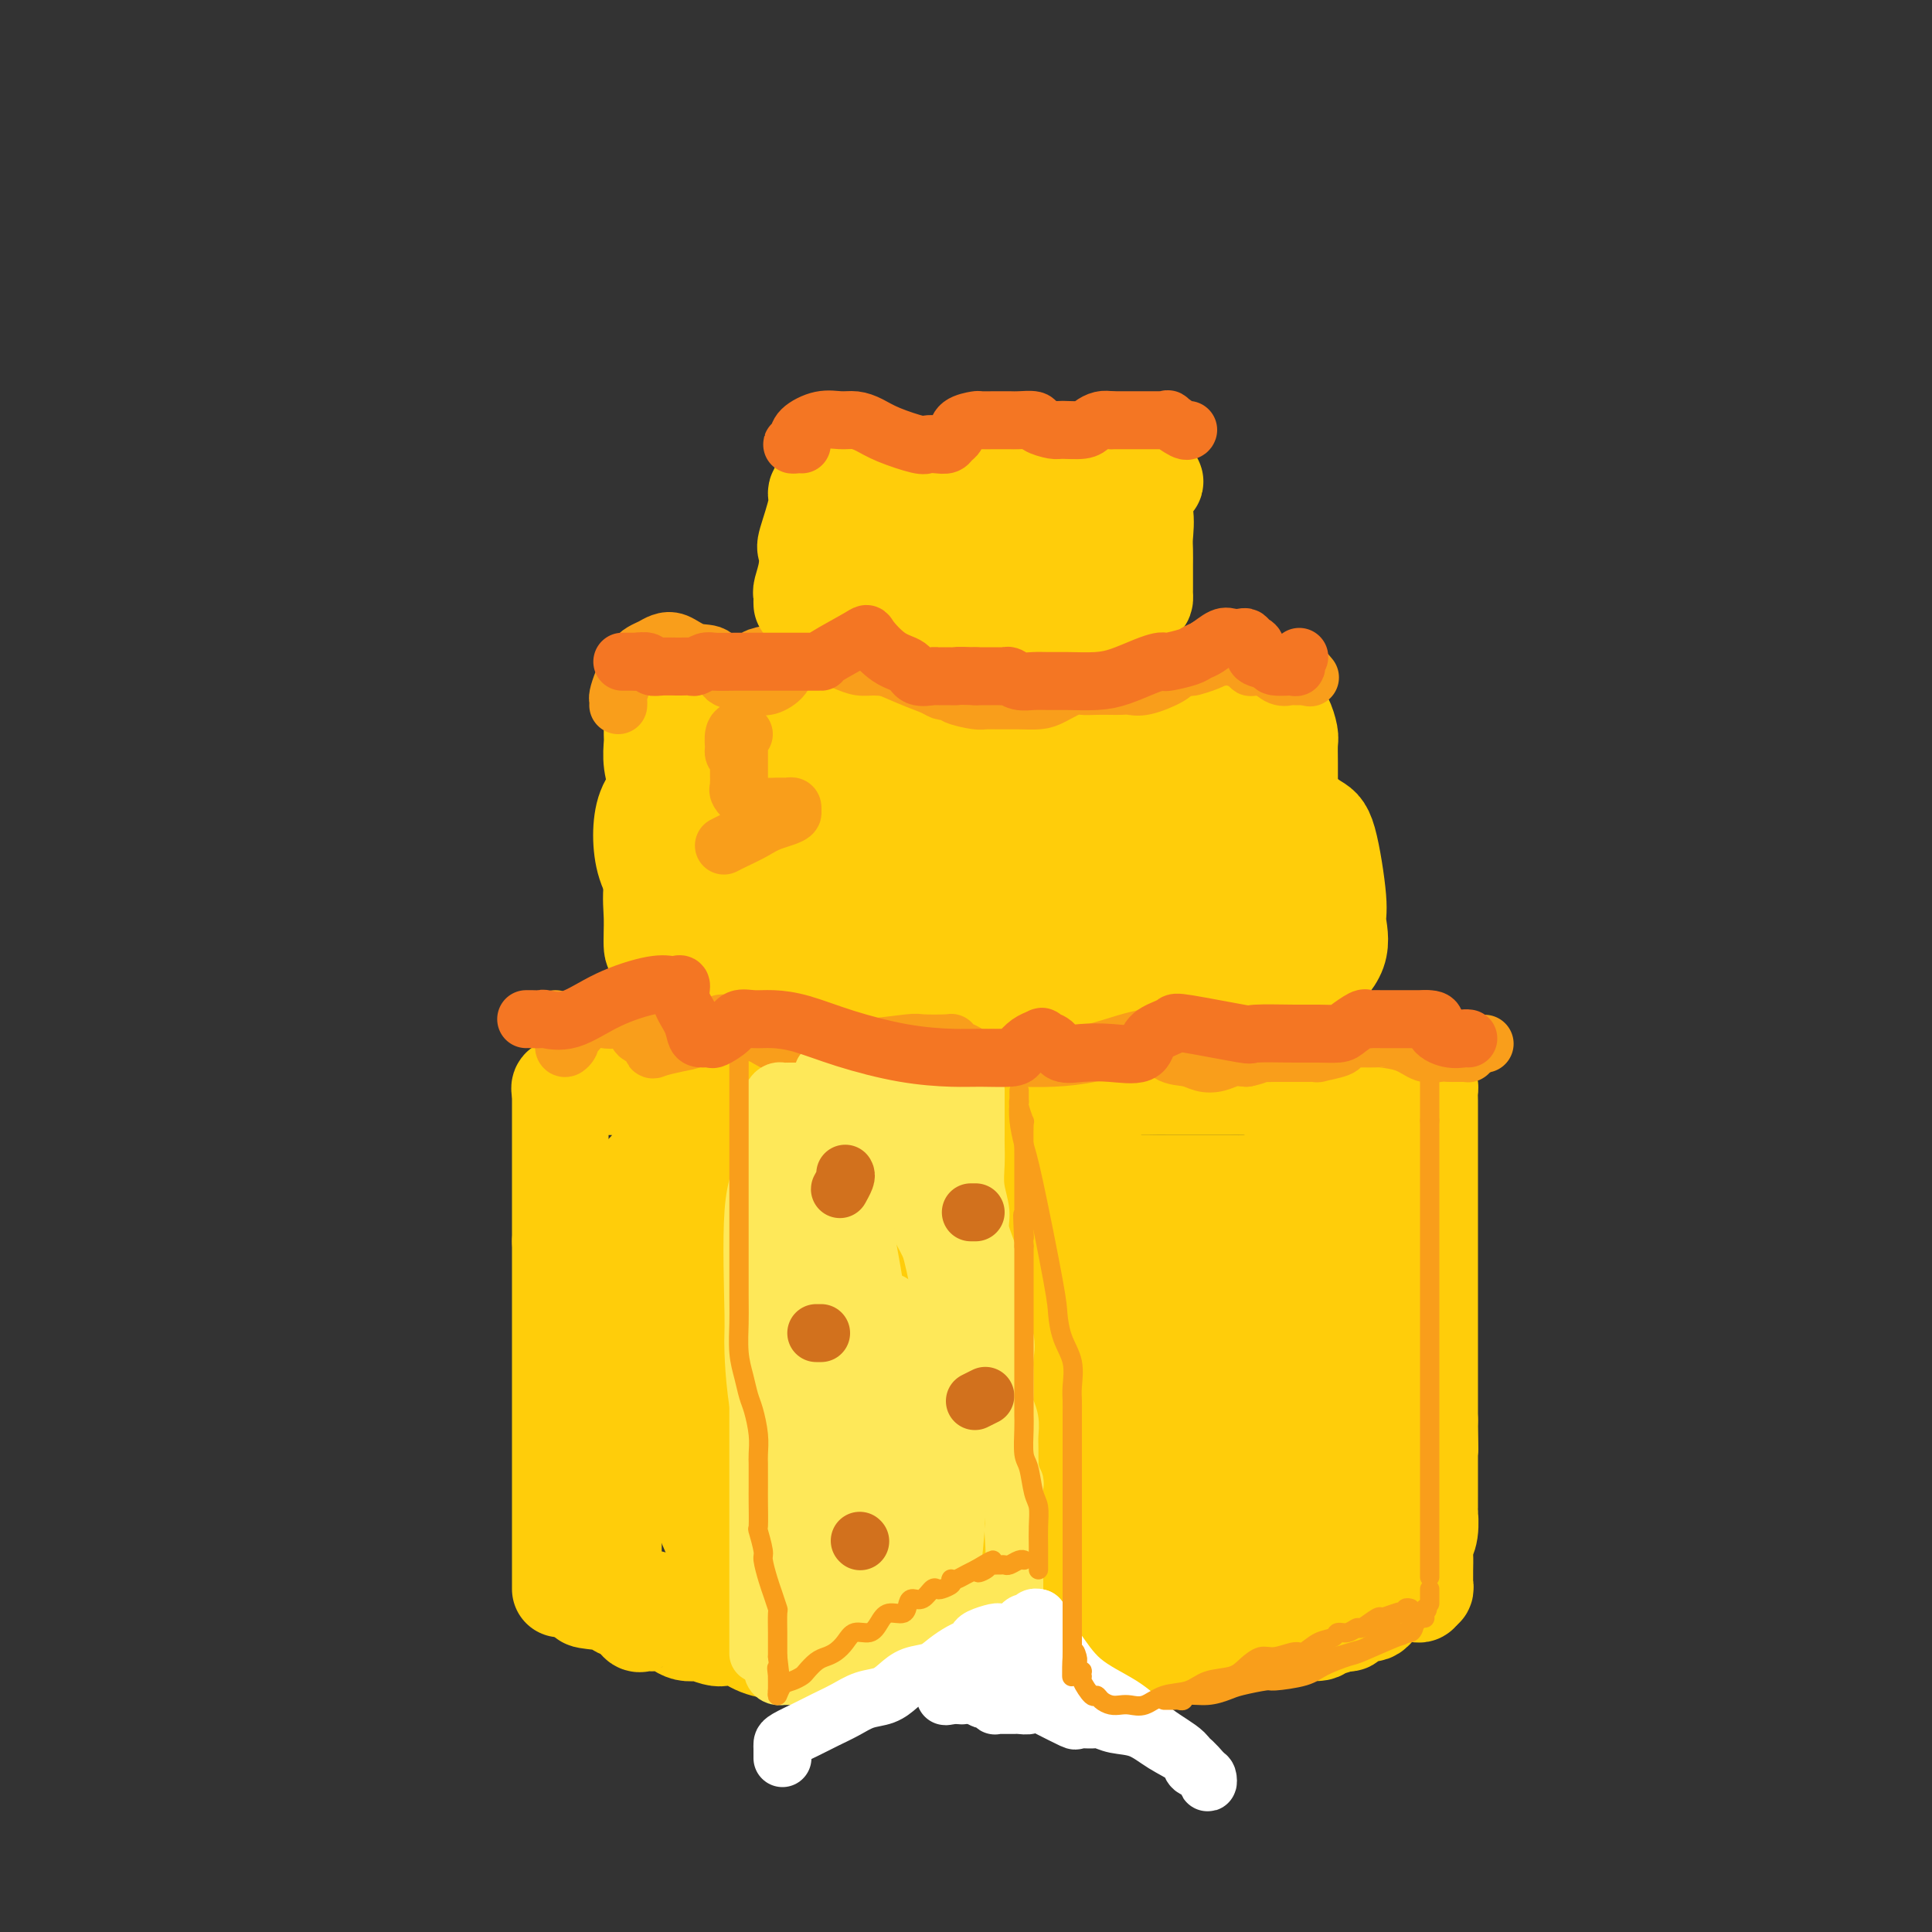 <svg viewBox='0 0 400 400' version='1.1' xmlns='http://www.w3.org/2000/svg' xmlns:xlink='http://www.w3.org/1999/xlink'><rect x="0" y="0" width="400" height="400" fill="#333333" stroke="none"/><g fill='none' stroke='rgb(255,205,10)' stroke-width='20' stroke-linecap='round' stroke-linejoin='round'><path d='M116,329c0.000,-0.266 0.000,-0.533 0,-1c0.000,-0.467 0.000,-1.136 0,-2c0.000,-0.864 0.000,-1.925 0,-3c-0.000,-1.075 -0.000,-2.164 0,-3c0.000,-0.836 0.000,-1.419 0,-2c0.000,-0.581 0.000,-1.160 0,-2c-0.000,-0.840 0.000,-1.941 0,-3c0.000,-1.059 0.000,-2.075 0,-3c0.000,-0.925 -0.000,-1.759 0,-3c0.000,-1.241 0.000,-2.889 0,-4c-0.000,-1.111 0.000,-1.683 0,-3c0.000,-1.317 0.000,-3.377 0,-5c-0.000,-1.623 0.000,-2.809 0,-4c0.000,-1.191 0.000,-2.388 0,-4c0.000,-1.612 0.000,-3.639 0,-5c-0.000,-1.361 -0.000,-2.055 0,-3c0.000,-0.945 0.000,-2.141 0,-3c-0.000,-0.859 -0.000,-1.381 0,-2c0.000,-0.619 0.000,-1.335 0,-2c-0.000,-0.665 -0.000,-1.279 0,-2c0.000,-0.721 0.000,-1.549 0,-2c-0.000,-0.451 -0.000,-0.526 0,-1c0.000,-0.474 0.000,-1.348 0,-2c-0.000,-0.652 -0.000,-1.082 0,-2c0.000,-0.918 0.000,-2.324 0,-3c-0.000,-0.676 -0.000,-0.622 0,-1c0.000,-0.378 0.000,-1.189 0,-2'/><path d='M116,257c0.000,-11.516 0.000,-4.306 0,-2c0.000,2.306 0.000,-0.292 0,-2c-0.000,-1.708 -0.000,-2.528 0,-3c0.000,-0.472 0.000,-0.598 0,-1c0.000,-0.402 0.000,-1.080 0,-2c-0.000,-0.920 0.000,-2.082 0,-3c0.000,-0.918 0.000,-1.593 0,-2c0.000,-0.407 -0.000,-0.547 0,-1c0.000,-0.453 0.000,-1.221 0,-2c-0.000,-0.779 0.000,-1.570 0,-2c0.000,-0.430 0.000,-0.500 0,-1c-0.000,-0.500 0.000,-1.429 0,-2c0.000,-0.571 0.000,-0.783 0,-1c0.000,-0.217 0.000,-0.439 0,-1c-0.000,-0.561 -0.000,-1.460 0,-2c0.000,-0.540 0.000,-0.719 0,-1c-0.000,-0.281 -0.000,-0.663 0,-1c0.000,-0.337 0.000,-0.629 0,-1c-0.000,-0.371 -0.000,-0.820 0,-1c0.000,-0.180 0.000,-0.090 0,0'/><path d='M116,226c-0.128,-0.423 -0.256,-0.845 0,-1c0.256,-0.155 0.895,-0.041 1,0c0.105,0.041 -0.323,0.011 0,0c0.323,-0.011 1.396,-0.003 2,0c0.604,0.003 0.740,0.001 1,0c0.260,-0.001 0.645,-0.000 1,0c0.355,0.000 0.680,0.000 1,0c0.320,-0.000 0.634,-0.000 2,0c1.366,0.000 3.782,0.000 5,0c1.218,-0.000 1.238,-0.000 2,0c0.762,0.000 2.267,0.000 4,0c1.733,-0.000 3.693,-0.000 5,0c1.307,0.000 1.961,0.000 3,0c1.039,-0.000 2.462,-0.000 4,0c1.538,0.000 3.191,0.000 5,0c1.809,-0.000 3.774,-0.000 6,0c2.226,0.000 4.714,0.000 7,0c2.286,-0.000 4.371,-0.000 6,0c1.629,0.000 2.801,0.000 4,0c1.199,-0.000 2.426,-0.000 5,0c2.574,0.000 6.494,0.000 8,0c1.506,-0.000 0.598,-0.000 2,0c1.402,0.000 5.115,0.000 8,0c2.885,-0.000 4.943,0.000 7,0'/><path d='M205,225c14.956,-0.155 7.847,-0.041 6,0c-1.847,0.041 1.569,0.011 4,0c2.431,-0.011 3.878,-0.003 5,0c1.122,0.003 1.918,0.001 3,0c1.082,-0.001 2.450,-0.000 4,0c1.550,0.000 3.282,0.000 5,0c1.718,-0.000 3.424,-0.000 5,0c1.576,0.000 3.023,0.000 5,0c1.977,-0.000 4.484,-0.000 6,0c1.516,0.000 2.043,0.000 3,0c0.957,-0.000 2.345,-0.000 4,0c1.655,0.000 3.576,0.000 5,0c1.424,-0.000 2.350,-0.000 3,0c0.650,0.000 1.023,0.000 2,0c0.977,-0.000 2.557,-0.000 4,0c1.443,0.000 2.748,0.000 4,0c1.252,-0.000 2.451,-0.000 4,0c1.549,0.000 3.448,0.000 5,0c1.552,-0.000 2.755,-0.000 4,0c1.245,0.000 2.530,0.000 4,0c1.470,-0.000 3.126,-0.000 4,0c0.874,0.000 0.966,0.000 1,0c0.034,-0.000 0.010,0.000 0,0c-0.010,0.000 -0.005,0.000 0,0'/><path d='M295,225c0.423,-0.063 0.845,-0.126 1,0c0.155,0.126 0.041,0.442 0,1c-0.041,0.558 -0.011,1.357 0,2c0.011,0.643 0.003,1.130 0,2c-0.003,0.870 -0.001,2.123 0,3c0.001,0.877 0.000,1.377 0,2c-0.000,0.623 -0.000,1.368 0,3c0.000,1.632 0.000,4.150 0,5c-0.000,0.850 -0.000,0.033 0,1c0.000,0.967 0.000,3.718 0,5c-0.000,1.282 -0.000,1.096 0,2c0.000,0.904 0.000,2.899 0,4c-0.000,1.101 -0.000,1.309 0,2c0.000,0.691 0.000,1.866 0,3c-0.000,1.134 -0.000,2.229 0,3c0.000,0.771 0.000,1.219 0,2c-0.000,0.781 -0.000,1.895 0,3c0.000,1.105 0.000,2.201 0,3c-0.000,0.799 -0.000,1.301 0,2c0.000,0.699 0.000,1.596 0,3c-0.000,1.404 -0.000,3.315 0,4c0.000,0.685 0.000,0.142 0,1c-0.000,0.858 -0.000,3.116 0,4c0.000,0.884 0.000,0.394 0,1c0.000,0.606 -0.000,2.307 0,3c0.000,0.693 0.000,0.379 0,1c0.000,0.621 0.000,2.177 0,3c0.000,0.823 0.000,0.911 0,1'/><path d='M296,294c0.155,11.075 0.041,4.262 0,2c-0.041,-2.262 -0.011,0.027 0,1c0.011,0.973 0.003,0.630 0,1c-0.003,0.370 -0.001,1.452 0,2c0.001,0.548 0.000,0.563 0,1c-0.000,0.437 0.000,1.295 0,2c-0.000,0.705 -0.000,1.257 0,2c0.000,0.743 0.001,1.675 0,2c-0.001,0.325 -0.004,0.041 0,1c0.004,0.959 0.015,3.162 0,4c-0.015,0.838 -0.057,0.311 0,1c0.057,0.689 0.211,2.594 0,4c-0.211,1.406 -0.789,2.313 -1,3c-0.211,0.687 -0.056,1.155 0,2c0.056,0.845 0.011,2.069 0,3c-0.011,0.931 0.011,1.570 0,2c-0.011,0.430 -0.054,0.651 0,1c0.054,0.349 0.207,0.825 0,1c-0.207,0.175 -0.773,0.050 -1,0c-0.227,-0.050 -0.113,-0.025 0,0'/><path d='M294,329c0.066,0.423 0.132,0.845 0,1c-0.132,0.155 -0.463,0.041 -1,0c-0.537,-0.041 -1.279,-0.011 -2,0c-0.721,0.011 -1.421,0.003 -3,0c-1.579,-0.003 -4.038,-0.001 -6,0c-1.962,0.001 -3.427,0.000 -5,0c-1.573,-0.000 -3.253,-0.000 -5,0c-1.747,0.000 -3.562,0.000 -5,0c-1.438,-0.000 -2.498,-0.001 -4,0c-1.502,0.001 -3.444,0.003 -5,0c-1.556,-0.003 -2.726,-0.011 -4,0c-1.274,0.011 -2.651,0.041 -4,0c-1.349,-0.041 -2.671,-0.155 -4,0c-1.329,0.155 -2.665,0.577 -4,1c-1.335,0.423 -2.668,0.845 -5,1c-2.332,0.155 -5.664,0.041 -8,0c-2.336,-0.041 -3.676,-0.011 -5,0c-1.324,0.011 -2.633,0.003 -4,0c-1.367,-0.003 -2.793,-0.001 -4,0c-1.207,0.001 -2.195,0.000 -3,0c-0.805,-0.000 -1.426,-0.000 -2,0c-0.574,0.000 -1.101,0.000 -2,0c-0.899,-0.000 -2.168,-0.000 -3,0c-0.832,0.000 -1.226,0.000 -2,0c-0.774,-0.000 -1.929,-0.000 -3,0c-1.071,0.000 -2.058,0.000 -3,0c-0.942,-0.000 -1.841,-0.000 -3,0c-1.159,0.000 -2.580,0.000 -4,0'/><path d='M191,332c-16.437,0.464 -6.030,0.124 -3,0c3.030,-0.124 -1.316,-0.033 -4,0c-2.684,0.033 -3.705,0.009 -5,0c-1.295,-0.009 -2.865,-0.002 -4,0c-1.135,0.002 -1.835,0.001 -3,0c-1.165,-0.001 -2.794,-0.000 -4,0c-1.206,0.000 -1.990,0.000 -3,0c-1.010,-0.000 -2.247,0.000 -4,0c-1.753,-0.000 -4.022,-0.000 -6,0c-1.978,0.000 -3.664,0.001 -5,0c-1.336,-0.001 -2.320,-0.004 -4,0c-1.680,0.004 -4.054,0.015 -5,0c-0.946,-0.015 -0.465,-0.057 -1,0c-0.535,0.057 -2.087,0.211 -3,0c-0.913,-0.211 -1.187,-0.789 -2,-1c-0.813,-0.211 -2.165,-0.057 -3,0c-0.835,0.057 -1.152,0.015 -2,0c-0.848,-0.015 -2.227,-0.004 -3,0c-0.773,0.004 -0.939,0.001 -1,0c-0.061,-0.001 -0.017,-0.000 0,0c0.017,0.000 0.009,0.000 0,0'/><path d='M126,331c-9.877,0.012 -2.070,0.543 1,1c3.070,0.457 1.403,0.840 1,1c-0.403,0.160 0.457,0.096 1,0c0.543,-0.096 0.769,-0.224 1,0c0.231,0.224 0.467,0.800 1,1c0.533,0.200 1.365,0.023 2,0c0.635,-0.023 1.075,0.107 2,0c0.925,-0.107 2.334,-0.450 4,0c1.666,0.450 3.589,1.694 5,2c1.411,0.306 2.311,-0.324 4,0c1.689,0.324 4.168,1.604 6,2c1.832,0.396 3.018,-0.090 5,0c1.982,0.090 4.760,0.756 7,1c2.240,0.244 3.943,0.065 6,0c2.057,-0.065 4.468,-0.018 8,0c3.532,0.018 8.183,0.005 12,0c3.817,-0.005 6.798,-0.001 10,0c3.202,0.001 6.623,0.000 10,0c3.377,-0.000 6.708,-0.000 10,0c3.292,0.000 6.543,0.000 9,0c2.457,-0.000 4.119,-0.000 6,0c1.881,0.000 3.980,0.001 6,0c2.020,-0.001 3.960,-0.004 6,0c2.040,0.004 4.179,0.016 6,0c1.821,-0.016 3.325,-0.061 5,0c1.675,0.061 3.522,0.227 5,0c1.478,-0.227 2.587,-0.848 4,-1c1.413,-0.152 3.131,0.165 4,0c0.869,-0.165 0.888,-0.814 1,-1c0.112,-0.186 0.318,0.090 1,0c0.682,-0.090 1.841,-0.545 3,-1'/><path d='M278,336c2.129,-0.342 0.951,0.301 1,0c0.049,-0.301 1.324,-1.548 2,-2c0.676,-0.452 0.755,-0.111 1,0c0.245,0.111 0.658,-0.008 1,0c0.342,0.008 0.612,0.142 1,0c0.388,-0.142 0.892,-0.560 1,-1c0.108,-0.440 -0.181,-0.902 0,-1c0.181,-0.098 0.832,0.170 1,0c0.168,-0.170 -0.147,-0.776 0,-1c0.147,-0.224 0.756,-0.064 1,0c0.244,0.064 0.122,0.032 0,0'/><path d='M291,327c-0.806,-0.237 -1.613,-0.474 -2,0c-0.387,0.474 -0.355,1.660 -1,2c-0.645,0.340 -1.965,-0.165 -3,0c-1.035,0.165 -1.783,0.999 -3,2c-1.217,1.001 -2.904,2.170 -5,3c-2.096,0.830 -4.602,1.322 -7,2c-2.398,0.678 -4.688,1.541 -7,2c-2.312,0.459 -4.645,0.515 -7,1c-2.355,0.485 -4.733,1.398 -7,2c-2.267,0.602 -4.424,0.893 -6,1c-1.576,0.107 -2.573,0.029 -4,0c-1.427,-0.029 -3.285,-0.008 -5,0c-1.715,0.008 -3.287,0.002 -5,0c-1.713,-0.002 -3.567,-0.001 -5,0c-1.433,0.001 -2.444,0.000 -4,0c-1.556,-0.000 -3.657,-0.000 -5,0c-1.343,0.000 -1.928,0.000 -4,0c-2.072,-0.000 -5.633,-0.000 -8,0c-2.367,0.000 -3.542,0.000 -5,0c-1.458,-0.000 -3.200,-0.000 -5,0c-1.800,0.000 -3.657,0.000 -5,0c-1.343,-0.000 -2.171,-0.000 -3,0'/><path d='M185,342c-9.733,-0.000 -5.065,-0.000 -4,0c1.065,0.000 -1.473,0.001 -3,0c-1.527,-0.001 -2.043,-0.002 -3,0c-0.957,0.002 -2.356,0.007 -4,0c-1.644,-0.007 -3.533,-0.027 -5,0c-1.467,0.027 -2.513,0.099 -4,0c-1.487,-0.099 -3.414,-0.370 -5,-1c-1.586,-0.630 -2.830,-1.619 -4,-2c-1.170,-0.381 -2.267,-0.154 -3,0c-0.733,0.154 -1.102,0.235 -2,0c-0.898,-0.235 -2.323,-0.785 -3,-1c-0.677,-0.215 -0.604,-0.096 -1,0c-0.396,0.096 -1.262,0.170 -2,0c-0.738,-0.170 -1.350,-0.582 -2,-1c-0.650,-0.418 -1.340,-0.842 -2,-1c-0.660,-0.158 -1.291,-0.050 -2,0c-0.709,0.050 -1.495,0.041 -2,0c-0.505,-0.041 -0.728,-0.114 -1,0c-0.272,0.114 -0.594,0.416 -1,0c-0.406,-0.416 -0.896,-1.552 -1,-2c-0.104,-0.448 0.178,-0.210 0,0c-0.178,0.210 -0.818,0.393 -1,0c-0.182,-0.393 0.092,-1.362 0,-2c-0.092,-0.638 -0.550,-0.944 -1,-1c-0.450,-0.056 -0.890,0.139 -1,0c-0.110,-0.139 0.112,-0.611 0,-1c-0.112,-0.389 -0.556,-0.694 -1,-1'/><path d='M127,329c-2.500,-1.500 -1.250,-0.750 0,0'/><path d='M127,326c0.000,-0.379 0.000,-0.757 0,-1c-0.000,-0.243 -0.000,-0.349 0,-1c0.000,-0.651 0.000,-1.846 0,-3c-0.000,-1.154 -0.000,-2.266 0,-3c0.000,-0.734 0.000,-1.090 0,-2c-0.000,-0.910 -0.000,-2.376 0,-4c0.000,-1.624 0.000,-3.408 0,-5c-0.000,-1.592 -0.001,-2.992 0,-4c0.001,-1.008 0.004,-1.623 0,-3c-0.004,-1.377 -0.015,-3.516 0,-5c0.015,-1.484 0.057,-2.314 0,-4c-0.057,-1.686 -0.211,-4.229 0,-6c0.211,-1.771 0.788,-2.770 1,-4c0.212,-1.230 0.060,-2.691 0,-4c-0.060,-1.309 -0.027,-2.466 0,-5c0.027,-2.534 0.049,-6.444 0,-8c-0.049,-1.556 -0.170,-0.759 0,-2c0.170,-1.241 0.632,-4.519 1,-6c0.368,-1.481 0.641,-1.164 1,-2c0.359,-0.836 0.803,-2.826 1,-4c0.197,-1.174 0.147,-1.532 0,-2c-0.147,-0.468 -0.391,-1.046 0,-2c0.391,-0.954 1.419,-2.283 2,-3c0.581,-0.717 0.716,-0.823 1,-1c0.284,-0.177 0.716,-0.426 1,-1c0.284,-0.574 0.419,-1.474 1,-2c0.581,-0.526 1.609,-0.677 4,-1c2.391,-0.323 6.144,-0.818 8,-1c1.856,-0.182 1.816,-0.052 5,0c3.184,0.052 9.592,0.026 16,0'/><path d='M169,237c6.043,-0.158 6.649,-0.053 9,0c2.351,0.053 6.446,0.055 9,0c2.554,-0.055 3.565,-0.169 6,0c2.435,0.169 6.292,0.619 9,1c2.708,0.381 4.267,0.694 6,1c1.733,0.306 3.642,0.607 5,1c1.358,0.393 2.166,0.880 3,1c0.834,0.120 1.693,-0.127 3,0c1.307,0.127 3.060,0.626 4,1c0.940,0.374 1.066,0.622 2,1c0.934,0.378 2.676,0.886 4,1c1.324,0.114 2.230,-0.166 3,0c0.770,0.166 1.405,0.776 2,1c0.595,0.224 1.149,0.060 2,0c0.851,-0.060 2.000,-0.016 3,0c1.000,0.016 1.850,0.004 3,0c1.150,-0.004 2.600,-0.001 4,0c1.400,0.001 2.752,0.000 4,0c1.248,-0.000 2.393,0.000 3,0c0.607,-0.000 0.677,-0.000 1,0c0.323,0.000 0.898,0.001 1,0c0.102,-0.001 -0.268,-0.004 0,0c0.268,0.004 1.176,0.016 2,0c0.824,-0.016 1.566,-0.061 2,0c0.434,0.061 0.560,0.227 1,0c0.440,-0.227 1.192,-0.848 2,-1c0.808,-0.152 1.670,0.165 2,0c0.330,-0.165 0.127,-0.814 0,-1c-0.127,-0.186 -0.179,0.090 0,0c0.179,-0.090 0.590,-0.545 1,-1'/><path d='M265,242c4.727,-0.405 2.044,0.084 1,0c-1.044,-0.084 -0.450,-0.741 0,-1c0.450,-0.259 0.755,-0.122 1,0c0.245,0.122 0.428,0.228 1,0c0.572,-0.228 1.532,-0.791 2,-1c0.468,-0.209 0.443,-0.066 1,0c0.557,0.066 1.696,0.053 2,0c0.304,-0.053 -0.225,-0.147 0,0c0.225,0.147 1.205,0.535 2,1c0.795,0.465 1.404,1.006 2,2c0.596,0.994 1.179,2.441 2,4c0.821,1.559 1.880,3.229 3,5c1.120,1.771 2.301,3.642 3,5c0.699,1.358 0.916,2.203 1,3c0.084,0.797 0.035,1.546 0,3c-0.035,1.454 -0.054,3.612 0,5c0.054,1.388 0.183,2.005 0,4c-0.183,1.995 -0.678,5.367 -1,7c-0.322,1.633 -0.471,1.525 -1,3c-0.529,1.475 -1.439,4.532 -2,6c-0.561,1.468 -0.772,1.346 -1,2c-0.228,0.654 -0.471,2.085 -1,3c-0.529,0.915 -1.344,1.313 -2,2c-0.656,0.687 -1.155,1.664 -2,3c-0.845,1.336 -2.038,3.033 -3,4c-0.962,0.967 -1.694,1.204 -3,2c-1.306,0.796 -3.185,2.152 -5,3c-1.815,0.848 -3.566,1.190 -5,2c-1.434,0.810 -2.553,2.089 -4,3c-1.447,0.911 -3.224,1.456 -5,2'/><path d='M251,314c-4.287,2.370 -4.005,2.295 -5,3c-0.995,0.705 -3.267,2.189 -6,3c-2.733,0.811 -5.926,0.949 -9,1c-3.074,0.051 -6.030,0.013 -9,0c-2.970,-0.013 -5.956,-0.002 -9,0c-3.044,0.002 -6.146,-0.004 -9,0c-2.854,0.004 -5.460,0.018 -7,0c-1.540,-0.018 -2.013,-0.067 -4,0c-1.987,0.067 -5.487,0.251 -8,0c-2.513,-0.251 -4.040,-0.938 -5,-1c-0.960,-0.062 -1.352,0.501 -2,0c-0.648,-0.501 -1.553,-2.067 -3,-3c-1.447,-0.933 -3.438,-1.234 -5,-2c-1.562,-0.766 -2.695,-1.996 -4,-3c-1.305,-1.004 -2.780,-1.780 -4,-3c-1.220,-1.220 -2.183,-2.884 -3,-4c-0.817,-1.116 -1.488,-1.683 -2,-3c-0.512,-1.317 -0.867,-3.382 -1,-5c-0.133,-1.618 -0.046,-2.788 0,-4c0.046,-1.212 0.049,-2.466 0,-5c-0.049,-2.534 -0.152,-6.349 0,-8c0.152,-1.651 0.558,-1.140 1,-3c0.442,-1.860 0.919,-6.092 2,-9c1.081,-2.908 2.765,-4.492 4,-6c1.235,-1.508 2.022,-2.940 4,-4c1.978,-1.060 5.147,-1.748 8,-3c2.853,-1.252 5.392,-3.067 9,-4c3.608,-0.933 8.287,-0.982 12,-1c3.713,-0.018 6.461,-0.005 10,0c3.539,0.005 7.868,0.001 12,0c4.132,-0.001 8.066,-0.001 12,0'/><path d='M230,250c8.738,-0.038 7.584,0.368 9,1c1.416,0.632 5.402,1.490 8,2c2.598,0.510 3.807,0.673 5,1c1.193,0.327 2.369,0.819 3,1c0.631,0.181 0.716,0.053 2,0c1.284,-0.053 3.767,-0.029 5,0c1.233,0.029 1.214,0.064 2,0c0.786,-0.064 2.375,-0.227 3,0c0.625,0.227 0.286,0.844 1,0c0.714,-0.844 2.482,-3.148 3,-4c0.518,-0.852 -0.212,-0.253 0,-1c0.212,-0.747 1.367,-2.840 2,-4c0.633,-1.160 0.744,-1.385 1,-2c0.256,-0.615 0.656,-1.619 1,-3c0.344,-1.381 0.631,-3.140 1,-4c0.369,-0.860 0.821,-0.820 1,-1c0.179,-0.180 0.087,-0.579 0,-1c-0.087,-0.421 -0.167,-0.865 0,-1c0.167,-0.135 0.581,0.040 1,0c0.419,-0.040 0.844,-0.296 1,0c0.156,0.296 0.042,1.145 0,2c-0.042,0.855 -0.011,1.716 0,3c0.011,1.284 0.003,2.991 0,7c-0.003,4.009 0.000,10.320 0,15c-0.000,4.680 -0.003,7.730 0,11c0.003,3.270 0.012,6.760 0,9c-0.012,2.240 -0.044,3.229 0,5c0.044,1.771 0.166,4.323 0,6c-0.166,1.677 -0.619,2.479 -1,4c-0.381,1.521 -0.691,3.760 -1,6'/><path d='M277,302c-0.668,10.695 -1.337,4.432 -2,3c-0.663,-1.432 -1.320,1.968 -2,4c-0.680,2.032 -1.383,2.694 -2,3c-0.617,0.306 -1.146,0.254 -2,1c-0.854,0.746 -2.031,2.291 -3,3c-0.969,0.709 -1.731,0.582 -3,1c-1.269,0.418 -3.046,1.380 -5,2c-1.954,0.620 -4.085,0.898 -6,1c-1.915,0.102 -3.614,0.028 -6,0c-2.386,-0.028 -5.457,-0.009 -8,0c-2.543,0.009 -4.556,0.009 -7,0c-2.444,-0.009 -5.319,-0.025 -8,0c-2.681,0.025 -5.167,0.093 -8,0c-2.833,-0.093 -6.014,-0.348 -9,-1c-2.986,-0.652 -5.777,-1.702 -8,-3c-2.223,-1.298 -3.879,-2.843 -6,-4c-2.121,-1.157 -4.707,-1.926 -7,-3c-2.293,-1.074 -4.291,-2.453 -7,-5c-2.709,-2.547 -6.128,-6.264 -9,-9c-2.872,-2.736 -5.198,-4.493 -7,-7c-1.802,-2.507 -3.079,-5.765 -4,-9c-0.921,-3.235 -1.486,-6.448 -2,-9c-0.514,-2.552 -0.977,-4.445 -1,-7c-0.023,-2.555 0.393,-5.774 1,-8c0.607,-2.226 1.405,-3.461 3,-5c1.595,-1.539 3.985,-3.383 7,-5c3.015,-1.617 6.653,-3.008 11,-4c4.347,-0.992 9.402,-1.586 14,-2c4.598,-0.414 8.738,-0.650 15,0c6.262,0.650 14.646,2.186 20,4c5.354,1.814 7.677,3.907 10,6'/><path d='M236,249c2.857,2.103 5.001,4.361 7,7c1.999,2.639 3.853,5.658 5,9c1.147,3.342 1.586,7.005 2,10c0.414,2.995 0.801,5.320 1,9c0.199,3.680 0.209,8.715 0,12c-0.209,3.285 -0.638,4.820 -2,7c-1.362,2.180 -3.656,5.006 -5,7c-1.344,1.994 -1.738,3.158 -3,4c-1.262,0.842 -3.391,1.363 -5,2c-1.609,0.637 -2.697,1.389 -4,2c-1.303,0.611 -2.822,1.082 -6,2c-3.178,0.918 -8.015,2.284 -11,3c-2.985,0.716 -4.117,0.783 -6,1c-1.883,0.217 -4.518,0.584 -7,0c-2.482,-0.584 -4.811,-2.121 -7,-3c-2.189,-0.879 -4.240,-1.101 -6,-2c-1.760,-0.899 -3.231,-2.475 -5,-4c-1.769,-1.525 -3.838,-2.997 -6,-5c-2.162,-2.003 -4.418,-4.536 -6,-7c-1.582,-2.464 -2.490,-4.859 -4,-8c-1.510,-3.141 -3.623,-7.030 -5,-10c-1.377,-2.970 -2.020,-5.023 -3,-9c-0.980,-3.977 -2.297,-9.879 -3,-14c-0.703,-4.121 -0.790,-6.462 0,-9c0.790,-2.538 2.458,-5.274 4,-7c1.542,-1.726 2.956,-2.441 4,-3c1.044,-0.559 1.716,-0.962 4,-1c2.284,-0.038 6.179,0.289 9,1c2.821,0.711 4.567,1.807 6,3c1.433,1.193 2.552,2.484 4,5c1.448,2.516 3.224,6.258 5,10'/><path d='M193,261c2.004,4.239 2.513,7.338 3,12c0.487,4.662 0.950,10.888 1,16c0.050,5.112 -0.315,9.111 -2,15c-1.685,5.889 -4.692,13.669 -7,18c-2.308,4.331 -3.918,5.214 -5,6c-1.082,0.786 -1.635,1.474 -3,2c-1.365,0.526 -3.541,0.888 -5,1c-1.459,0.112 -2.203,-0.028 -4,0c-1.797,0.028 -4.649,0.222 -7,0c-2.351,-0.222 -4.202,-0.860 -6,-2c-1.798,-1.140 -3.543,-2.783 -5,-4c-1.457,-1.217 -2.625,-2.009 -4,-4c-1.375,-1.991 -2.958,-5.179 -4,-9c-1.042,-3.821 -1.544,-8.273 -2,-12c-0.456,-3.727 -0.866,-6.728 -1,-13c-0.134,-6.272 0.009,-15.814 0,-21c-0.009,-5.186 -0.168,-6.018 0,-8c0.168,-1.982 0.663,-5.116 1,-7c0.337,-1.884 0.515,-2.517 1,-3c0.485,-0.483 1.278,-0.816 2,-1c0.722,-0.184 1.373,-0.220 2,0c0.627,0.220 1.230,0.695 2,2c0.770,1.305 1.707,3.438 3,6c1.293,2.562 2.941,5.552 4,9c1.059,3.448 1.527,7.354 2,12c0.473,4.646 0.950,10.032 1,15c0.050,4.968 -0.327,9.517 -1,14c-0.673,4.483 -1.643,8.899 -2,11c-0.357,2.101 -0.102,1.886 0,2c0.102,0.114 0.051,0.557 0,1'/><path d='M157,319c-0.718,4.480 -1.014,1.682 -1,0c0.014,-1.682 0.339,-2.246 0,-4c-0.339,-1.754 -1.341,-4.698 -2,-9c-0.659,-4.302 -0.974,-9.960 -1,-15c-0.026,-5.040 0.235,-9.460 0,-14c-0.235,-4.540 -0.968,-9.201 0,-13c0.968,-3.799 3.636,-6.736 6,-9c2.364,-2.264 4.422,-3.855 7,-5c2.578,-1.145 5.675,-1.843 13,0c7.325,1.843 18.879,6.229 26,10c7.121,3.771 9.810,6.929 12,10c2.190,3.071 3.883,6.056 5,9c1.117,2.944 1.660,5.846 1,9c-0.660,3.154 -2.521,6.561 -5,10c-2.479,3.439 -5.575,6.909 -9,10c-3.425,3.091 -7.179,5.801 -10,7c-2.821,1.199 -4.709,0.887 -7,1c-2.291,0.113 -4.986,0.653 -7,0c-2.014,-0.653 -3.349,-2.498 -5,-5c-1.651,-2.502 -3.618,-5.661 -5,-9c-1.382,-3.339 -2.178,-6.859 -3,-13c-0.822,-6.141 -1.671,-14.905 -2,-20c-0.329,-5.095 -0.139,-6.523 0,-8c0.139,-1.477 0.227,-3.005 1,-4c0.773,-0.995 2.230,-1.458 5,-2c2.770,-0.542 6.853,-1.165 12,0c5.147,1.165 11.359,4.116 18,7c6.641,2.884 13.711,5.699 19,9c5.289,3.301 8.797,7.086 11,10c2.203,2.914 3.102,4.957 4,7'/><path d='M240,288c2.369,3.520 0.792,3.821 -1,6c-1.792,2.179 -3.800,6.236 -6,9c-2.200,2.764 -4.592,4.235 -10,5c-5.408,0.765 -13.831,0.823 -20,-1c-6.169,-1.823 -10.084,-5.525 -12,-7c-1.916,-1.475 -1.832,-0.721 -4,-4c-2.168,-3.279 -6.589,-10.592 -9,-16c-2.411,-5.408 -2.812,-8.911 -3,-13c-0.188,-4.089 -0.165,-8.763 0,-12c0.165,-3.237 0.470,-5.035 4,-7c3.530,-1.965 10.285,-4.097 14,-5c3.715,-0.903 4.390,-0.578 9,0c4.610,0.578 13.156,1.410 20,3c6.844,1.590 11.985,3.939 16,6c4.015,2.061 6.904,3.833 9,8c2.096,4.167 3.398,10.727 4,15c0.602,4.273 0.502,6.258 0,10c-0.502,3.742 -1.406,9.242 -3,14c-1.594,4.758 -3.876,8.775 -6,12c-2.124,3.225 -4.088,5.657 -6,7c-1.912,1.343 -3.773,1.598 -5,2c-1.227,0.402 -1.820,0.950 -3,0c-1.180,-0.950 -2.945,-3.397 -4,-6c-1.055,-2.603 -1.399,-5.360 -2,-9c-0.601,-3.640 -1.458,-8.162 -2,-13c-0.542,-4.838 -0.769,-9.991 -1,-14c-0.231,-4.009 -0.465,-6.872 0,-10c0.465,-3.128 1.630,-6.519 3,-8c1.370,-1.481 2.946,-1.053 6,-1c3.054,0.053 7.587,-0.271 12,1c4.413,1.271 8.707,4.135 13,7'/><path d='M253,267c3.758,2.612 6.653,5.643 9,9c2.347,3.357 4.145,7.039 6,10c1.855,2.961 3.767,5.202 5,8c1.233,2.798 1.789,6.152 2,8c0.211,1.848 0.079,2.191 0,3c-0.079,0.809 -0.105,2.083 0,3c0.105,0.917 0.339,1.477 0,2c-0.339,0.523 -1.253,1.011 -2,2c-0.747,0.989 -1.328,2.480 -2,3c-0.672,0.520 -1.434,0.067 -2,0c-0.566,-0.067 -0.937,0.250 -1,0c-0.063,-0.250 0.182,-1.068 0,-3c-0.182,-1.932 -0.789,-4.979 -1,-8c-0.211,-3.021 -0.024,-6.015 0,-9c0.024,-2.985 -0.114,-5.960 0,-10c0.114,-4.040 0.480,-9.144 1,-12c0.520,-2.856 1.196,-3.463 2,-4c0.804,-0.537 1.738,-1.002 3,-1c1.262,0.002 2.854,0.471 4,1c1.146,0.529 1.848,1.117 3,3c1.152,1.883 2.753,5.062 4,9c1.247,3.938 2.138,8.635 3,13c0.862,4.365 1.695,8.399 2,12c0.305,3.601 0.082,6.769 0,9c-0.082,2.231 -0.022,3.524 0,5c0.022,1.476 0.006,3.136 0,4c-0.006,0.864 -0.003,0.932 0,1'/><path d='M289,325c0.433,4.817 0.515,1.361 0,0c-0.515,-1.361 -1.628,-0.626 -3,-1c-1.372,-0.374 -3.004,-1.858 -5,-3c-1.996,-1.142 -4.355,-1.942 -6,-3c-1.645,-1.058 -2.577,-2.375 -4,-4c-1.423,-1.625 -3.339,-3.559 -5,-6c-1.661,-2.441 -3.069,-5.389 -6,-10c-2.931,-4.611 -7.386,-10.883 -9,-14c-1.614,-3.117 -0.389,-3.078 -1,-4c-0.611,-0.922 -3.059,-2.804 -4,-4c-0.941,-1.196 -0.374,-1.705 0,-2c0.374,-0.295 0.556,-0.377 0,0c-0.556,0.377 -1.850,1.214 -3,3c-1.150,1.786 -2.157,4.520 -4,7c-1.843,2.480 -4.524,4.706 -6,6c-1.476,1.294 -1.747,1.657 -3,2c-1.253,0.343 -3.487,0.666 -5,1c-1.513,0.334 -2.306,0.677 -4,0c-1.694,-0.677 -4.289,-2.375 -7,-4c-2.711,-1.625 -5.540,-3.177 -8,-5c-2.460,-1.823 -4.553,-3.917 -7,-7c-2.447,-3.083 -5.247,-7.155 -7,-9c-1.753,-1.845 -2.458,-1.463 -3,-3c-0.542,-1.537 -0.922,-4.995 -1,-7c-0.078,-2.005 0.144,-2.558 0,-3c-0.144,-0.442 -0.654,-0.773 0,-1c0.654,-0.227 2.473,-0.351 5,0c2.527,0.351 5.764,1.175 9,2'/><path d='M202,256c3.265,0.912 4.427,2.693 6,5c1.573,2.307 3.556,5.140 5,8c1.444,2.860 2.350,5.748 3,8c0.650,2.252 1.043,3.869 1,6c-0.043,2.131 -0.522,4.775 -1,6c-0.478,1.225 -0.955,1.029 -1,1c-0.045,-0.029 0.343,0.108 0,0c-0.343,-0.108 -1.416,-0.460 -2,-1c-0.584,-0.540 -0.680,-1.268 -1,-3c-0.320,-1.732 -0.863,-4.468 -1,-6c-0.137,-1.532 0.132,-1.861 0,-3c-0.132,-1.139 -0.664,-3.089 0,-4c0.664,-0.911 2.525,-0.784 4,-1c1.475,-0.216 2.564,-0.776 3,-1c0.436,-0.224 0.218,-0.112 0,0'/><path d='M135,220c0.002,-0.381 0.004,-0.762 0,-1c-0.004,-0.238 -0.015,-0.333 0,-1c0.015,-0.667 0.057,-1.906 0,-3c-0.057,-1.094 -0.211,-2.045 0,-3c0.211,-0.955 0.789,-1.916 1,-3c0.211,-1.084 0.057,-2.290 0,-4c-0.057,-1.710 -0.015,-3.922 0,-6c0.015,-2.078 0.005,-4.022 0,-6c-0.005,-1.978 -0.005,-3.991 0,-6c0.005,-2.009 0.015,-4.012 0,-7c-0.015,-2.988 -0.057,-6.959 0,-10c0.057,-3.041 0.211,-5.152 0,-7c-0.211,-1.848 -0.789,-3.432 -1,-5c-0.211,-1.568 -0.057,-3.120 0,-4c0.057,-0.880 0.015,-1.087 0,-2c-0.015,-0.913 -0.004,-2.532 0,-3c0.004,-0.468 0.001,0.215 0,0c-0.001,-0.215 -0.000,-1.327 0,-2c0.000,-0.673 0.000,-0.907 0,-1c-0.000,-0.093 -0.000,-0.047 0,0'/><path d='M135,146c0.656,-0.000 1.311,-0.000 2,0c0.689,0.000 1.410,0.000 3,0c1.590,-0.000 4.049,-0.000 6,0c1.951,0.000 3.394,0.000 11,0c7.606,-0.000 21.373,-0.000 27,0c5.627,0.000 3.112,0.000 4,0c0.888,-0.000 5.179,-0.000 9,0c3.821,0.000 7.173,0.000 10,0c2.827,-0.000 5.128,-0.000 8,0c2.872,0.000 6.313,0.000 9,0c2.687,-0.000 4.618,-0.000 6,0c1.382,0.000 2.215,0.000 3,0c0.785,-0.000 1.523,-0.001 2,0c0.477,0.001 0.694,0.003 1,0c0.306,-0.003 0.701,-0.011 1,0c0.299,0.011 0.502,0.041 1,0c0.498,-0.041 1.292,-0.155 2,0c0.708,0.155 1.329,0.577 2,1c0.671,0.423 1.391,0.845 2,1c0.609,0.155 1.105,0.041 2,0c0.895,-0.041 2.188,-0.011 3,0c0.812,0.011 1.142,0.003 2,0c0.858,-0.003 2.245,-0.001 3,0c0.755,0.001 0.877,0.000 1,0'/><path d='M255,148c19.178,0.326 7.124,0.140 3,0c-4.124,-0.140 -0.319,-0.234 1,0c1.319,0.234 0.151,0.795 0,1c-0.151,0.205 0.717,0.055 1,0c0.283,-0.055 -0.017,-0.015 0,0c0.017,0.015 0.351,0.004 1,0c0.649,-0.004 1.614,-0.001 2,0c0.386,0.001 0.193,0.001 0,0'/><path d='M265,149c0.309,-0.301 0.619,-0.601 1,0c0.381,0.601 0.834,2.105 1,3c0.166,0.895 0.044,1.183 0,2c-0.044,0.817 -0.012,2.165 0,4c0.012,1.835 0.003,4.159 0,6c-0.003,1.841 -0.001,3.200 0,5c0.001,1.800 0.000,4.043 0,6c-0.000,1.957 -0.000,3.630 0,5c0.000,1.370 0.000,2.439 0,4c-0.000,1.561 -0.000,3.616 0,5c0.000,1.384 0.000,2.098 0,3c-0.000,0.902 -0.000,1.990 0,3c0.000,1.010 0.000,1.940 0,3c-0.000,1.060 -0.000,2.248 0,3c0.000,0.752 0.000,1.066 0,2c-0.000,0.934 -0.000,2.486 0,3c0.000,0.514 0.000,-0.012 0,0c-0.000,0.012 -0.000,0.562 0,1c0.000,0.438 0.000,0.764 0,1c-0.000,0.236 -0.000,0.383 0,1c0.000,0.617 0.000,1.705 0,2c-0.000,0.295 -0.000,-0.201 0,0c0.000,0.201 0.000,1.101 0,2'/><path d='M267,213c0.331,10.083 0.160,3.290 0,1c-0.160,-2.290 -0.307,-0.078 -1,1c-0.693,1.078 -1.930,1.021 -2,1c-0.070,-0.021 1.029,-0.006 0,0c-1.029,0.006 -4.184,0.002 -7,0c-2.816,-0.002 -5.291,-0.000 -8,0c-2.709,0.000 -5.652,0.000 -9,0c-3.348,-0.000 -7.100,-0.000 -11,0c-3.900,0.000 -7.949,0.001 -14,0c-6.051,-0.001 -14.104,-0.004 -18,0c-3.896,0.004 -3.633,0.015 -6,0c-2.367,-0.015 -7.363,-0.055 -11,0c-3.637,0.055 -5.916,0.205 -8,0c-2.084,-0.205 -3.973,-0.764 -6,-1c-2.027,-0.236 -4.191,-0.150 -5,0c-0.809,0.150 -0.264,0.365 -1,0c-0.736,-0.365 -2.752,-1.308 -4,-2c-1.248,-0.692 -1.727,-1.132 -3,-2c-1.273,-0.868 -3.339,-2.163 -5,-3c-1.661,-0.837 -2.918,-1.214 -4,-2c-1.082,-0.786 -1.988,-1.980 -3,-3c-1.012,-1.020 -2.129,-1.865 -3,-3c-0.871,-1.135 -1.495,-2.558 -2,-3c-0.505,-0.442 -0.889,0.099 -1,-1c-0.111,-1.099 0.052,-3.838 0,-6c-0.052,-2.162 -0.318,-3.748 0,-7c0.318,-3.252 1.221,-8.170 2,-11c0.779,-2.830 1.436,-3.573 3,-5c1.564,-1.427 4.037,-3.538 7,-5c2.963,-1.462 6.418,-2.275 11,-3c4.582,-0.725 10.291,-1.363 16,-2'/><path d='M174,157c7.492,-0.771 12.722,-0.199 19,0c6.278,0.199 13.604,0.025 21,0c7.396,-0.025 14.863,0.099 22,1c7.137,0.901 13.945,2.581 19,4c5.055,1.419 8.359,2.579 11,4c2.641,1.421 4.621,3.102 6,4c1.379,0.898 2.159,1.013 3,4c0.841,2.987 1.745,8.847 2,12c0.255,3.153 -0.137,3.601 0,5c0.137,1.399 0.805,3.750 0,6c-0.805,2.250 -3.082,4.400 -4,5c-0.918,0.600 -0.476,-0.350 -1,0c-0.524,0.350 -2.014,2.000 -4,3c-1.986,1.000 -4.467,1.350 -7,2c-2.533,0.650 -5.118,1.600 -8,2c-2.882,0.400 -6.062,0.250 -10,0c-3.938,-0.250 -8.635,-0.601 -13,-1c-4.365,-0.399 -8.398,-0.845 -13,-3c-4.602,-2.155 -9.771,-6.020 -13,-8c-3.229,-1.980 -4.517,-2.077 -6,-4c-1.483,-1.923 -3.161,-5.673 -4,-9c-0.839,-3.327 -0.839,-6.233 -1,-9c-0.161,-2.767 -0.482,-5.396 0,-8c0.482,-2.604 1.769,-5.184 4,-7c2.231,-1.816 5.408,-2.867 9,-4c3.592,-1.133 7.599,-2.348 12,-3c4.401,-0.652 9.196,-0.741 15,0c5.804,0.741 12.618,2.312 18,4c5.382,1.688 9.334,3.493 12,5c2.666,1.507 4.048,2.716 5,5c0.952,2.284 1.476,5.642 2,9'/><path d='M270,176c1.139,3.606 0.486,5.620 0,9c-0.486,3.380 -0.804,8.125 -1,12c-0.196,3.875 -0.271,6.881 -1,9c-0.729,2.119 -2.114,3.351 -3,4c-0.886,0.649 -1.273,0.715 -2,1c-0.727,0.285 -1.793,0.790 -3,1c-1.207,0.210 -2.556,0.126 -4,0c-1.444,-0.126 -2.983,-0.296 -5,0c-2.017,0.296 -4.511,1.056 -10,-2c-5.489,-3.056 -13.971,-9.927 -18,-13c-4.029,-3.073 -3.603,-2.348 -5,-4c-1.397,-1.652 -4.616,-5.680 -7,-9c-2.384,-3.320 -3.934,-5.932 -5,-9c-1.066,-3.068 -1.648,-6.590 -2,-9c-0.352,-2.410 -0.473,-3.706 0,-5c0.473,-1.294 1.541,-2.586 2,-3c0.459,-0.414 0.310,0.049 1,0c0.690,-0.049 2.218,-0.609 3,0c0.782,0.609 0.817,2.388 1,4c0.183,1.612 0.515,3.058 1,5c0.485,1.942 1.123,4.380 0,7c-1.123,2.620 -4.005,5.421 -6,8c-1.995,2.579 -3.101,4.937 -7,7c-3.899,2.063 -10.589,3.831 -15,5c-4.411,1.169 -6.543,1.740 -9,2c-2.457,0.260 -5.239,0.209 -9,0c-3.761,-0.209 -8.502,-0.575 -12,-1c-3.498,-0.425 -5.752,-0.908 -8,-2c-2.248,-1.092 -4.490,-2.794 -6,-4c-1.510,-1.206 -2.289,-1.916 -3,-3c-0.711,-1.084 -1.356,-2.542 -2,-4'/><path d='M135,182c-1.210,-2.144 -1.736,-4.003 -2,-6c-0.264,-1.997 -0.265,-4.131 0,-6c0.265,-1.869 0.798,-3.473 2,-5c1.202,-1.527 3.074,-2.975 8,-4c4.926,-1.025 12.905,-1.625 20,-1c7.095,0.625 13.307,2.477 19,5c5.693,2.523 10.867,5.719 15,8c4.133,2.281 7.225,3.647 9,6c1.775,2.353 2.233,5.691 3,8c0.767,2.309 1.843,3.587 1,8c-0.843,4.413 -3.607,11.962 -5,15c-1.393,3.038 -1.417,1.567 -3,2c-1.583,0.433 -4.725,2.771 -7,4c-2.275,1.229 -3.685,1.351 -6,1c-2.315,-0.351 -5.537,-1.174 -8,-2c-2.463,-0.826 -4.167,-1.656 -6,-4c-1.833,-2.344 -3.794,-6.201 -5,-10c-1.206,-3.799 -1.657,-7.538 -2,-11c-0.343,-3.462 -0.578,-6.647 -1,-10c-0.422,-3.353 -1.030,-6.874 0,-10c1.030,-3.126 3.698,-5.858 6,-8c2.302,-2.142 4.240,-3.696 8,-5c3.760,-1.304 9.344,-2.360 15,-3c5.656,-0.640 11.383,-0.865 17,0c5.617,0.865 11.124,2.819 16,5c4.876,2.181 9.121,4.589 12,7c2.879,2.411 4.393,4.826 5,7c0.607,2.174 0.307,4.109 0,8c-0.307,3.891 -0.621,9.740 -2,14c-1.379,4.260 -3.823,6.931 -6,9c-2.177,2.069 -4.089,3.534 -6,5'/><path d='M232,209c-3.363,2.572 -5.771,2.001 -9,2c-3.229,-0.001 -7.279,0.566 -11,0c-3.721,-0.566 -7.115,-2.267 -11,-4c-3.885,-1.733 -8.263,-3.497 -12,-6c-3.737,-2.503 -6.834,-5.743 -9,-9c-2.166,-3.257 -3.401,-6.530 -5,-10c-1.599,-3.470 -3.563,-7.138 -4,-11c-0.437,-3.862 0.653,-7.919 0,-11c-0.653,-3.081 -3.050,-5.187 3,-8c6.050,-2.813 20.545,-6.334 27,-8c6.455,-1.666 4.869,-1.476 10,1c5.131,2.476 16.979,7.240 24,11c7.021,3.760 9.217,6.517 11,10c1.783,3.483 3.154,7.692 4,11c0.846,3.308 1.167,5.716 1,9c-0.167,3.284 -0.822,7.443 -2,11c-1.178,3.557 -2.877,6.512 -4,9c-1.123,2.488 -1.668,4.509 -3,6c-1.332,1.491 -3.449,2.453 -5,3c-1.551,0.547 -2.534,0.679 -4,1c-1.466,0.321 -3.414,0.830 -9,-1c-5.586,-1.830 -14.810,-6.000 -19,-8c-4.190,-2.000 -3.345,-1.829 -8,-5c-4.655,-3.171 -14.810,-9.684 -20,-13c-5.190,-3.316 -5.413,-3.434 -6,-5c-0.587,-1.566 -1.536,-4.580 -2,-7c-0.464,-2.420 -0.444,-4.247 0,-6c0.444,-1.753 1.312,-3.434 3,-5c1.688,-1.566 4.197,-3.019 8,-4c3.803,-0.981 8.902,-1.491 14,-2'/><path d='M194,160c6.320,-0.811 11.119,0.161 17,1c5.881,0.839 12.845,1.546 21,4c8.155,2.454 17.502,6.655 23,10c5.498,3.345 7.146,5.834 8,8c0.854,2.166 0.914,4.011 1,6c0.086,1.989 0.199,4.124 0,6c-0.199,1.876 -0.708,3.495 -2,5c-1.292,1.505 -3.366,2.897 -5,4c-1.634,1.103 -2.828,1.917 -6,3c-3.172,1.083 -8.322,2.436 -12,3c-3.678,0.564 -5.886,0.340 -8,0c-2.114,-0.340 -4.136,-0.796 -7,-2c-2.864,-1.204 -6.572,-3.158 -10,-5c-3.428,-1.842 -6.577,-3.573 -10,-7c-3.423,-3.427 -7.119,-8.548 -9,-12c-1.881,-3.452 -1.948,-5.233 -2,-8c-0.052,-2.767 -0.089,-6.520 0,-9c0.089,-2.480 0.304,-3.686 1,-5c0.696,-1.314 1.872,-2.735 4,-4c2.128,-1.265 5.208,-2.374 8,-3c2.792,-0.626 5.297,-0.771 9,0c3.703,0.771 8.604,2.456 13,4c4.396,1.544 8.286,2.947 11,5c2.714,2.053 4.250,4.755 5,7c0.750,2.245 0.713,4.032 1,6c0.287,1.968 0.897,4.116 -1,7c-1.897,2.884 -6.302,6.505 -10,8c-3.698,1.495 -6.688,0.864 -8,1c-1.312,0.136 -0.946,1.039 -4,1c-3.054,-0.039 -9.527,-1.019 -16,-2'/><path d='M206,192c-6.769,-1.058 -9.691,-3.703 -13,-6c-3.309,-2.297 -7.006,-4.247 -11,-7c-3.994,-2.753 -8.285,-6.310 -11,-9c-2.715,-2.690 -3.855,-4.514 -5,-6c-1.145,-1.486 -2.296,-2.633 -3,-4c-0.704,-1.367 -0.961,-2.955 -1,-4c-0.039,-1.045 0.140,-1.548 0,-2c-0.140,-0.452 -0.600,-0.854 0,-1c0.600,-0.146 2.259,-0.035 3,0c0.741,0.035 0.563,-0.006 1,1c0.437,1.006 1.490,3.059 2,5c0.510,1.941 0.477,3.770 0,6c-0.477,2.230 -1.397,4.859 -2,7c-0.603,2.141 -0.890,3.792 -2,5c-1.110,1.208 -3.045,1.972 -5,3c-1.955,1.028 -3.932,2.322 -5,3c-1.068,0.678 -1.228,0.742 -2,1c-0.772,0.258 -2.155,0.709 -3,0c-0.845,-0.709 -1.153,-2.577 -2,-4c-0.847,-1.423 -2.233,-2.399 -3,-4c-0.767,-1.601 -0.915,-3.825 -1,-6c-0.085,-2.175 -0.106,-4.300 0,-6c0.106,-1.700 0.338,-2.976 1,-4c0.662,-1.024 1.755,-1.798 4,-2c2.245,-0.202 5.643,0.166 11,0c5.357,-0.166 12.671,-0.868 21,0c8.329,0.868 17.671,3.304 26,5c8.329,1.696 15.645,2.650 21,4c5.355,1.350 8.749,3.094 11,4c2.251,0.906 3.357,0.973 4,1c0.643,0.027 0.821,0.013 1,0'/><path d='M243,172c9.727,2.300 2.545,1.050 0,1c-2.545,-0.050 -0.454,1.099 -1,2c-0.546,0.901 -3.728,1.555 -5,2c-1.272,0.445 -0.632,0.680 -4,1c-3.368,0.320 -10.742,0.724 -16,1c-5.258,0.276 -8.400,0.423 -11,0c-2.600,-0.423 -4.658,-1.417 -6,-2c-1.342,-0.583 -1.966,-0.755 -2,-1c-0.034,-0.245 0.524,-0.565 0,-1c-0.524,-0.435 -2.129,-0.987 0,-2c2.129,-1.013 7.992,-2.489 11,-3c3.008,-0.511 3.162,-0.059 4,0c0.838,0.059 2.362,-0.275 6,0c3.638,0.275 9.392,1.159 12,2c2.608,0.841 2.072,1.639 2,2c-0.072,0.361 0.321,0.285 1,1c0.679,0.715 1.645,2.221 2,3c0.355,0.779 0.099,0.833 0,1c-0.099,0.167 -0.040,0.448 0,1c0.040,0.552 0.062,1.375 0,2c-0.062,0.625 -0.209,1.053 0,2c0.209,0.947 0.774,2.413 1,3c0.226,0.587 0.113,0.293 0,0'/></g>
<g fill='none' stroke='rgb(249,158,27)' stroke-width='12' stroke-linecap='round' stroke-linejoin='round'><path d='M128,146c0.017,-0.372 0.035,-0.744 0,-1c-0.035,-0.256 -0.122,-0.397 0,-1c0.122,-0.603 0.455,-1.667 1,-3c0.545,-1.333 1.303,-2.933 2,-4c0.697,-1.067 1.333,-1.599 2,-2c0.667,-0.401 1.366,-0.672 2,-1c0.634,-0.328 1.205,-0.715 2,-1c0.795,-0.285 1.815,-0.470 3,0c1.185,0.470 2.535,1.594 4,2c1.465,0.406 3.046,0.094 4,1c0.954,0.906 1.279,3.029 2,4c0.721,0.971 1.836,0.791 3,1c1.164,0.209 2.378,0.807 3,1c0.622,0.193 0.653,-0.019 1,0c0.347,0.019 1.011,0.269 2,0c0.989,-0.269 2.303,-1.056 3,-2c0.697,-0.944 0.778,-2.043 1,-3c0.222,-0.957 0.585,-1.770 1,-2c0.415,-0.230 0.880,0.123 1,0c0.120,-0.123 -0.106,-0.724 0,-1c0.106,-0.276 0.545,-0.228 1,0c0.455,0.228 0.925,0.635 2,1c1.075,0.365 2.754,0.687 4,1c1.246,0.313 2.060,0.616 3,1c0.940,0.384 2.006,0.849 3,1c0.994,0.151 1.915,-0.012 3,0c1.085,0.012 2.332,0.199 3,0c0.668,-0.199 0.756,-0.785 1,-1c0.244,-0.215 0.643,-0.058 1,0c0.357,0.058 0.674,0.017 1,0c0.326,-0.017 0.663,-0.008 1,0'/><path d='M188,137c3.819,0.265 1.867,-0.072 2,0c0.133,0.072 2.351,0.554 4,1c1.649,0.446 2.729,0.858 4,1c1.271,0.142 2.734,0.015 4,0c1.266,-0.015 2.335,0.083 3,0c0.665,-0.083 0.927,-0.348 2,-1c1.073,-0.652 2.959,-1.692 4,-2c1.041,-0.308 1.238,0.118 2,0c0.762,-0.118 2.091,-0.778 3,-1c0.909,-0.222 1.399,-0.007 2,0c0.601,0.007 1.315,-0.194 2,0c0.685,0.194 1.342,0.782 2,1c0.658,0.218 1.318,0.066 2,0c0.682,-0.066 1.385,-0.046 2,0c0.615,0.046 1.143,0.117 2,0c0.857,-0.117 2.045,-0.421 3,-1c0.955,-0.579 1.677,-1.433 2,-2c0.323,-0.567 0.248,-0.848 0,-1c-0.248,-0.152 -0.667,-0.174 0,0c0.667,0.174 2.421,0.544 3,1c0.579,0.456 -0.015,0.999 1,2c1.015,1.001 3.640,2.462 5,3c1.360,0.538 1.454,0.155 2,0c0.546,-0.155 1.543,-0.080 2,0c0.457,0.080 0.374,0.165 1,0c0.626,-0.165 1.963,-0.581 3,-1c1.037,-0.419 1.775,-0.842 2,-1c0.225,-0.158 -0.063,-0.053 0,0c0.063,0.053 0.479,0.053 1,0c0.521,-0.053 1.149,-0.158 2,0c0.851,0.158 1.926,0.579 3,1'/><path d='M258,137c2.665,0.072 1.327,0.751 1,1c-0.327,0.249 0.358,0.067 1,0c0.642,-0.067 1.241,-0.018 2,0c0.759,0.018 1.677,0.005 2,0c0.323,-0.005 0.050,-0.003 0,0c-0.050,0.003 0.124,0.008 1,0c0.876,-0.008 2.456,-0.030 3,0c0.544,0.030 0.053,0.111 0,0c-0.053,-0.111 0.332,-0.415 1,0c0.668,0.415 1.619,1.547 2,2c0.381,0.453 0.190,0.226 0,0'/><path d='M115,211c-0.196,0.447 -0.393,0.893 0,1c0.393,0.107 1.374,-0.127 2,0c0.626,0.127 0.896,0.613 1,1c0.104,0.387 0.040,0.676 0,1c-0.040,0.324 -0.058,0.685 0,1c0.058,0.315 0.192,0.585 0,1c-0.192,0.415 -0.712,0.976 -1,1c-0.288,0.024 -0.346,-0.490 0,-1c0.346,-0.510 1.094,-1.015 2,-2c0.906,-0.985 1.968,-2.449 3,-3c1.032,-0.551 2.034,-0.188 3,0c0.966,0.188 1.894,0.201 3,0c1.106,-0.201 2.388,-0.617 3,0c0.612,0.617 0.554,2.267 1,3c0.446,0.733 1.395,0.548 2,1c0.605,0.452 0.866,1.540 1,2c0.134,0.460 0.140,0.291 1,0c0.860,-0.291 2.574,-0.706 4,-1c1.426,-0.294 2.563,-0.468 4,-1c1.437,-0.532 3.172,-1.422 4,-2c0.828,-0.578 0.748,-0.846 1,-1c0.252,-0.154 0.837,-0.195 2,0c1.163,0.195 2.904,0.627 4,1c1.096,0.373 1.548,0.686 2,1'/><path d='M157,214c1.261,0.471 1.414,0.648 2,1c0.586,0.352 1.604,0.879 2,1c0.396,0.121 0.169,-0.163 1,0c0.831,0.163 2.720,0.772 4,1c1.280,0.228 1.950,0.075 3,0c1.050,-0.075 2.482,-0.072 4,0c1.518,0.072 3.124,0.215 6,0c2.876,-0.215 7.021,-0.787 9,-1c1.979,-0.213 1.790,-0.069 3,0c1.210,0.069 3.817,0.061 5,0c1.183,-0.061 0.941,-0.174 1,0c0.059,0.174 0.418,0.635 1,1c0.582,0.365 1.388,0.634 2,1c0.612,0.366 1.032,0.828 2,1c0.968,0.172 2.484,0.054 4,0c1.516,-0.054 3.031,-0.043 5,0c1.969,0.043 4.393,0.117 7,0c2.607,-0.117 5.398,-0.427 8,-1c2.602,-0.573 5.017,-1.411 7,-2c1.983,-0.589 3.535,-0.929 4,-1c0.465,-0.071 -0.157,0.128 0,0c0.157,-0.128 1.095,-0.583 2,0c0.905,0.583 1.778,2.205 3,3c1.222,0.795 2.791,0.763 4,1c1.209,0.237 2.056,0.744 3,1c0.944,0.256 1.985,0.261 3,0c1.015,-0.261 2.004,-0.789 3,-1c0.996,-0.211 1.998,-0.106 3,0'/><path d='M258,219c2.036,-0.381 2.625,-0.834 3,-1c0.375,-0.166 0.538,-0.044 1,0c0.462,0.044 1.225,0.012 2,0c0.775,-0.012 1.561,-0.003 2,0c0.439,0.003 0.530,0.002 1,0c0.470,-0.002 1.317,-0.003 2,0c0.683,0.003 1.200,0.012 2,0c0.800,-0.012 1.882,-0.046 2,0c0.118,0.046 -0.730,0.170 0,0c0.730,-0.170 3.036,-0.634 4,-1c0.964,-0.366 0.585,-0.634 1,-1c0.415,-0.366 1.625,-0.830 2,-1c0.375,-0.170 -0.086,-0.046 0,0c0.086,0.046 0.718,0.014 1,0c0.282,-0.014 0.214,-0.010 1,0c0.786,0.010 2.427,0.027 3,0c0.573,-0.027 0.080,-0.098 1,0c0.920,0.098 3.254,0.366 5,1c1.746,0.634 2.905,1.634 4,2c1.095,0.366 2.126,0.098 3,0c0.874,-0.098 1.592,-0.025 2,0c0.408,0.025 0.505,0.004 1,0c0.495,-0.004 1.387,0.010 2,0c0.613,-0.010 0.948,-0.044 1,0c0.052,0.044 -0.178,0.166 0,0c0.178,-0.166 0.765,-0.619 1,-1c0.235,-0.381 0.117,-0.691 0,-1'/><path d='M305,216c4.167,0.167 2.083,0.083 0,0'/></g>
<g fill='none' stroke='rgb(254,232,89)' stroke-width='12' stroke-linecap='round' stroke-linejoin='round'><path d='M157,342c-0.000,0.333 -0.000,0.666 0,0c0.000,-0.666 0.000,-2.332 0,-3c-0.000,-0.668 -0.000,-0.339 0,-1c0.000,-0.661 0.000,-2.314 0,-5c-0.000,-2.686 -0.000,-6.407 0,-8c0.000,-1.593 0.000,-1.059 0,-3c-0.000,-1.941 -0.000,-6.356 0,-9c0.000,-2.644 0.000,-3.515 0,-5c-0.000,-1.485 -0.000,-3.582 0,-5c0.000,-1.418 0.000,-2.158 0,-3c-0.000,-0.842 -0.001,-1.787 0,-3c0.001,-1.213 0.004,-2.693 0,-4c-0.004,-1.307 -0.015,-2.439 0,-3c0.015,-0.561 0.057,-0.549 0,-1c-0.057,-0.451 -0.211,-1.365 0,-2c0.211,-0.635 0.789,-0.992 1,-2c0.211,-1.008 0.057,-2.669 0,-4c-0.057,-1.331 -0.015,-2.334 0,-3c0.015,-0.666 0.004,-0.996 0,-2c-0.004,-1.004 -0.001,-2.682 0,-4c0.001,-1.318 0.000,-2.276 0,-3c-0.000,-0.724 -0.000,-1.213 0,-2c0.000,-0.787 0.000,-1.873 0,-3c-0.000,-1.127 -0.000,-2.297 0,-3c0.000,-0.703 0.000,-0.941 0,-2c-0.000,-1.059 -0.000,-2.939 0,-4c0.000,-1.061 0.000,-1.303 0,-2c-0.000,-0.697 -0.000,-1.848 0,-3'/><path d='M158,250c0.155,-14.609 0.041,-5.133 0,-2c-0.041,3.133 -0.011,-0.078 0,-2c0.011,-1.922 0.003,-2.555 0,-3c-0.003,-0.445 -0.001,-0.702 0,-1c0.001,-0.298 0.000,-0.636 0,-1c-0.000,-0.364 -0.000,-0.753 0,-1c0.000,-0.247 0.000,-0.353 0,-1c-0.000,-0.647 -0.001,-1.837 0,-2c0.001,-0.163 0.004,0.699 0,0c-0.004,-0.699 -0.015,-2.961 0,-4c0.015,-1.039 0.055,-0.857 0,-1c-0.055,-0.143 -0.207,-0.612 0,-1c0.207,-0.388 0.773,-0.695 1,-1c0.227,-0.305 0.116,-0.607 0,-1c-0.116,-0.393 -0.238,-0.876 0,-1c0.238,-0.124 0.836,0.110 1,0c0.164,-0.110 -0.106,-0.565 0,-1c0.106,-0.435 0.589,-0.848 1,-1c0.411,-0.152 0.749,-0.041 1,0c0.251,0.041 0.414,0.011 1,0c0.586,-0.011 1.596,-0.003 3,0c1.404,0.003 3.202,0.002 5,0'/><path d='M171,226c2.528,-0.155 3.346,-0.041 4,0c0.654,0.041 1.142,0.011 2,0c0.858,-0.011 2.086,-0.003 3,0c0.914,0.003 1.516,0.001 2,0c0.484,-0.001 0.851,-0.000 2,0c1.149,0.000 3.081,0.000 4,0c0.919,-0.000 0.823,-0.000 1,0c0.177,0.000 0.625,0.000 1,0c0.375,-0.000 0.678,-0.000 1,0c0.322,0.000 0.663,0.000 1,0c0.337,-0.000 0.669,-0.000 1,0c0.331,0.000 0.661,0.000 1,0c0.339,-0.000 0.686,-0.000 1,0c0.314,0.000 0.595,0.000 1,0c0.405,-0.000 0.935,-0.000 1,0c0.065,0.000 -0.336,0.000 0,0c0.336,-0.000 1.410,-0.000 2,0c0.590,0.000 0.697,0.000 1,0c0.303,-0.000 0.801,-0.000 1,0c0.199,0.000 0.100,0.000 0,0'/><path d='M202,226c0.000,-0.311 0.000,-0.622 0,0c-0.000,0.622 -0.001,2.177 0,4c0.001,1.823 0.005,3.912 0,5c-0.005,1.088 -0.017,1.174 0,2c0.017,0.826 0.064,2.393 0,4c-0.064,1.607 -0.238,3.256 0,5c0.238,1.744 0.887,3.584 1,5c0.113,1.416 -0.312,2.407 0,4c0.312,1.593 1.359,3.787 2,6c0.641,2.213 0.876,4.443 1,6c0.124,1.557 0.138,2.439 0,3c-0.138,0.561 -0.429,0.802 0,2c0.429,1.198 1.579,3.354 2,5c0.421,1.646 0.112,2.782 0,4c-0.112,1.218 -0.026,2.517 0,3c0.026,0.483 -0.007,0.148 0,1c0.007,0.852 0.054,2.889 0,4c-0.054,1.111 -0.211,1.295 0,2c0.211,0.705 0.789,1.930 1,3c0.211,1.070 0.056,1.986 0,3c-0.056,1.014 -0.011,2.126 0,3c0.011,0.874 -0.011,1.510 0,2c0.011,0.490 0.056,0.835 0,1c-0.056,0.165 -0.211,0.150 0,1c0.211,0.850 0.789,2.565 1,3c0.211,0.435 0.057,-0.409 0,0c-0.057,0.409 -0.015,2.072 0,3c0.015,0.928 0.004,1.122 0,2c-0.004,0.878 -0.002,2.439 0,4'/><path d='M210,316c1.238,14.284 0.332,4.993 0,2c-0.332,-2.993 -0.089,0.312 0,2c0.089,1.688 0.024,1.758 0,2c-0.024,0.242 -0.006,0.656 0,1c0.006,0.344 0.002,0.617 0,1c-0.002,0.383 -0.000,0.876 0,1c0.000,0.124 0.000,-0.120 0,0c-0.000,0.120 -0.000,0.606 0,1c0.000,0.394 0.000,0.697 0,1c-0.000,0.303 -0.000,0.607 0,1c0.000,0.393 0.000,0.876 0,1c-0.000,0.124 -0.000,-0.111 0,0c0.000,0.111 0.000,0.568 0,1c-0.000,0.432 -0.000,0.838 0,1c0.000,0.162 0.000,0.081 0,0'/><path d='M210,332c-0.955,0.016 -1.910,0.031 -3,0c-1.090,-0.031 -2.316,-0.109 -3,0c-0.684,0.109 -0.828,0.404 -3,1c-2.172,0.596 -6.373,1.493 -8,2c-1.627,0.507 -0.681,0.625 -2,1c-1.319,0.375 -4.904,1.007 -7,2c-2.096,0.993 -2.703,2.347 -4,3c-1.297,0.653 -3.285,0.606 -5,1c-1.715,0.394 -3.159,1.230 -4,2c-0.841,0.770 -1.081,1.474 -2,2c-0.919,0.526 -2.519,0.873 -3,1c-0.481,0.127 0.155,0.035 0,0c-0.155,-0.035 -1.103,-0.011 -2,0c-0.897,0.011 -1.743,0.011 -2,0c-0.257,-0.011 0.075,-0.031 0,0c-0.075,0.031 -0.555,0.112 -1,0c-0.445,-0.112 -0.853,-0.419 -1,-1c-0.147,-0.581 -0.034,-1.436 0,-2c0.034,-0.564 -0.013,-0.838 0,-2c0.013,-1.162 0.086,-3.212 0,-5c-0.086,-1.788 -0.333,-3.313 0,-7c0.333,-3.687 1.244,-9.535 2,-14c0.756,-4.465 1.357,-7.548 2,-11c0.643,-3.452 1.326,-7.272 2,-11c0.674,-3.728 1.337,-7.364 2,-11'/><path d='M168,283c1.686,-9.292 1.900,-9.021 2,-11c0.100,-1.979 0.086,-6.207 0,-9c-0.086,-2.793 -0.244,-4.153 0,-6c0.244,-1.847 0.891,-4.183 1,-6c0.109,-1.817 -0.321,-3.116 0,-4c0.321,-0.884 1.392,-1.354 2,-2c0.608,-0.646 0.752,-1.467 1,-2c0.248,-0.533 0.599,-0.778 1,-1c0.401,-0.222 0.853,-0.423 2,-1c1.147,-0.577 2.988,-1.532 4,-2c1.012,-0.468 1.196,-0.450 2,0c0.804,0.450 2.230,1.331 3,3c0.770,1.669 0.886,4.124 2,7c1.114,2.876 3.228,6.171 5,10c1.772,3.829 3.204,8.191 4,13c0.796,4.809 0.957,10.067 1,15c0.043,4.933 -0.033,9.543 0,14c0.033,4.457 0.176,8.761 0,13c-0.176,4.239 -0.672,8.411 -1,11c-0.328,2.589 -0.489,3.593 -1,4c-0.511,0.407 -1.374,0.216 -2,0c-0.626,-0.216 -1.016,-0.456 -2,0c-0.984,0.456 -2.563,1.608 -4,2c-1.437,0.392 -2.733,0.025 -4,0c-1.267,-0.025 -2.506,0.292 -4,0c-1.494,-0.292 -3.243,-1.191 -5,-2c-1.757,-0.809 -3.523,-1.526 -5,-3c-1.477,-1.474 -2.667,-3.705 -4,-6c-1.333,-2.295 -2.809,-4.656 -4,-8c-1.191,-3.344 -2.095,-7.672 -3,-12'/><path d='M159,300c-2.391,-8.372 -2.867,-16.301 -3,-20c-0.133,-3.699 0.077,-3.168 0,-8c-0.077,-4.832 -0.443,-15.026 0,-21c0.443,-5.974 1.693,-7.728 3,-10c1.307,-2.272 2.669,-5.061 4,-7c1.331,-1.939 2.630,-3.026 4,-4c1.370,-0.974 2.810,-1.833 4,-2c1.190,-0.167 2.129,0.360 3,0c0.871,-0.360 1.673,-1.606 4,0c2.327,1.606 6.179,6.063 8,9c1.821,2.937 1.613,4.352 2,5c0.387,0.648 1.371,0.529 3,6c1.629,5.471 3.904,16.532 5,24c1.096,7.468 1.013,11.343 1,16c-0.013,4.657 0.043,10.097 0,15c-0.043,4.903 -0.186,9.269 -1,13c-0.814,3.731 -2.299,6.828 -3,9c-0.701,2.172 -0.618,3.420 -1,4c-0.382,0.580 -1.231,0.493 -2,1c-0.769,0.507 -1.460,1.610 -2,2c-0.540,0.390 -0.930,0.068 -2,0c-1.070,-0.068 -2.822,0.118 -4,-1c-1.178,-1.118 -1.783,-3.541 -3,-5c-1.217,-1.459 -3.046,-1.952 -4,-6c-0.954,-4.048 -1.034,-11.649 -1,-18c0.034,-6.351 0.183,-11.453 0,-17c-0.183,-5.547 -0.698,-11.539 0,-17c0.698,-5.461 2.610,-10.392 4,-15c1.390,-4.608 2.259,-8.895 4,-12c1.741,-3.105 4.355,-5.030 6,-6c1.645,-0.970 2.323,-0.985 3,-1'/><path d='M191,234c1.964,-1.306 2.375,-1.070 3,0c0.625,1.070 1.464,2.975 3,6c1.536,3.025 3.768,7.168 5,12c1.232,4.832 1.463,10.351 2,16c0.537,5.649 1.379,11.429 0,20c-1.379,8.571 -4.978,19.933 -7,26c-2.022,6.067 -2.468,6.840 -4,8c-1.532,1.160 -4.149,2.707 -5,4c-0.851,1.293 0.066,2.332 -3,1c-3.066,-1.332 -10.114,-5.036 -13,-7c-2.886,-1.964 -1.610,-2.188 -2,-4c-0.390,-1.812 -2.446,-5.212 -4,-9c-1.554,-3.788 -2.607,-7.965 -3,-13c-0.393,-5.035 -0.126,-10.928 0,-17c0.126,-6.072 0.113,-12.324 0,-19c-0.113,-6.676 -0.325,-13.776 0,-19c0.325,-5.224 1.187,-8.573 3,-11c1.813,-2.427 4.576,-3.931 5,-5c0.424,-1.069 -1.491,-1.702 0,0c1.491,1.702 6.387,5.739 10,10c3.613,4.261 5.942,8.748 8,14c2.058,5.252 3.846,11.271 5,17c1.154,5.729 1.673,11.169 2,17c0.327,5.831 0.463,12.054 0,17c-0.463,4.946 -1.524,8.615 -2,12c-0.476,3.385 -0.365,6.487 -1,9c-0.635,2.513 -2.016,4.436 -3,6c-0.984,1.564 -1.573,2.767 -2,4c-0.427,1.233 -0.694,2.495 -1,3c-0.306,0.505 -0.653,0.252 -1,0'/><path d='M186,332c-1.332,2.302 -1.162,1.557 -2,0c-0.838,-1.557 -2.683,-3.926 -4,-7c-1.317,-3.074 -2.104,-6.853 -3,-12c-0.896,-5.147 -1.899,-11.663 -3,-18c-1.101,-6.337 -2.300,-12.495 -3,-19c-0.700,-6.505 -0.903,-13.359 -1,-19c-0.097,-5.641 -0.090,-10.071 0,-13c0.090,-2.929 0.262,-4.356 0,-6c-0.262,-1.644 -0.958,-3.505 0,-2c0.958,1.505 3.571,6.377 5,8c1.429,1.623 1.674,-0.001 3,6c1.326,6.001 3.732,19.629 5,29c1.268,9.371 1.398,14.487 1,21c-0.398,6.513 -1.325,14.425 -3,20c-1.675,5.575 -4.098,8.815 -6,12c-1.902,3.185 -3.284,6.316 -4,8c-0.716,1.684 -0.766,1.922 -1,2c-0.234,0.078 -0.651,-0.003 -1,0c-0.349,0.003 -0.630,0.088 -1,0c-0.370,-0.088 -0.828,-0.351 -1,-1c-0.172,-0.649 -0.059,-1.684 0,-7c0.059,-5.316 0.063,-14.913 0,-19c-0.063,-4.087 -0.195,-2.664 0,-8c0.195,-5.336 0.715,-17.430 2,-24c1.285,-6.570 3.335,-7.616 5,-9c1.665,-1.384 2.946,-3.106 4,-4c1.054,-0.894 1.880,-0.961 3,-1c1.120,-0.039 2.532,-0.049 4,1c1.468,1.049 2.991,3.157 4,6c1.009,2.843 1.505,6.422 2,10'/><path d='M191,286c0.335,3.386 0.171,6.851 0,11c-0.171,4.149 -0.350,8.981 -1,13c-0.650,4.019 -1.770,7.224 -3,10c-1.230,2.776 -2.569,5.124 -3,6c-0.431,0.876 0.047,0.281 0,0c-0.047,-0.281 -0.617,-0.249 -1,-1c-0.383,-0.751 -0.577,-2.284 -1,-5c-0.423,-2.716 -1.075,-6.616 0,-12c1.075,-5.384 3.879,-12.253 5,-15c1.121,-2.747 0.561,-1.374 0,0'/></g>
<g fill='none' stroke='rgb(255,255,255)' stroke-width='12' stroke-linecap='round' stroke-linejoin='round'><path d='M162,364c0.005,-0.750 0.009,-1.499 0,-2c-0.009,-0.501 -0.033,-0.753 0,-1c0.033,-0.247 0.122,-0.490 1,-1c0.878,-0.510 2.545,-1.288 4,-2c1.455,-0.712 2.696,-1.359 4,-2c1.304,-0.641 2.669,-1.275 4,-2c1.331,-0.725 2.628,-1.541 4,-2c1.372,-0.459 2.817,-0.559 4,-1c1.183,-0.441 2.102,-1.221 3,-2c0.898,-0.779 1.774,-1.557 3,-2c1.226,-0.443 2.801,-0.553 4,-1c1.199,-0.447 2.021,-1.233 3,-2c0.979,-0.767 2.115,-1.516 3,-2c0.885,-0.484 1.519,-0.704 2,-1c0.481,-0.296 0.811,-0.668 1,-1c0.189,-0.332 0.239,-0.624 1,-1c0.761,-0.376 2.232,-0.837 3,-1c0.768,-0.163 0.832,-0.029 1,0c0.168,0.029 0.440,-0.049 1,0c0.560,0.049 1.407,0.224 2,0c0.593,-0.224 0.932,-0.848 1,-1c0.068,-0.152 -0.136,0.170 0,0c0.136,-0.170 0.611,-0.830 1,-1c0.389,-0.170 0.692,0.150 1,0c0.308,-0.150 0.621,-0.771 1,-1c0.379,-0.229 0.822,-0.065 1,0c0.178,0.065 0.089,0.033 0,0'/><path d='M215,335c0.051,0.395 0.103,0.790 0,1c-0.103,0.210 -0.359,0.236 0,1c0.359,0.764 1.334,2.266 2,3c0.666,0.734 1.025,0.700 2,2c0.975,1.300 2.568,3.934 5,6c2.432,2.066 5.702,3.564 8,5c2.298,1.436 3.623,2.809 5,4c1.377,1.191 2.806,2.202 4,3c1.194,0.798 2.152,1.385 3,2c0.848,0.615 1.587,1.258 2,2c0.413,0.742 0.501,1.585 1,2c0.499,0.415 1.408,0.403 2,1c0.592,0.597 0.865,1.801 1,2c0.135,0.199 0.130,-0.609 0,-1c-0.130,-0.391 -0.387,-0.367 -1,-1c-0.613,-0.633 -1.582,-1.925 -3,-3c-1.418,-1.075 -3.284,-1.934 -5,-3c-1.716,-1.066 -3.280,-2.339 -5,-3c-1.720,-0.661 -3.595,-0.711 -5,-1c-1.405,-0.289 -2.341,-0.818 -3,-1c-0.659,-0.182 -1.043,-0.018 -2,0c-0.957,0.018 -2.488,-0.111 -3,0c-0.512,0.111 -0.003,0.460 -1,0c-0.997,-0.460 -3.498,-1.730 -6,-3'/><path d='M216,353c-3.661,-0.773 -2.812,-0.207 -3,0c-0.188,0.207 -1.413,0.055 -2,0c-0.587,-0.055 -0.535,-0.014 -1,0c-0.465,0.014 -1.449,-0.000 -2,0c-0.551,0.000 -0.671,0.015 -1,0c-0.329,-0.015 -0.866,-0.060 -1,0c-0.134,0.060 0.135,0.226 0,0c-0.135,-0.226 -0.675,-0.844 -1,-1c-0.325,-0.156 -0.434,0.150 -1,0c-0.566,-0.150 -1.590,-0.757 -2,-1c-0.410,-0.243 -0.205,-0.121 0,0'/><path d='M205,347c-0.055,-0.001 -0.110,-0.001 1,0c1.110,0.001 3.385,0.004 5,0c1.615,-0.004 2.569,-0.015 3,0c0.431,0.015 0.337,0.057 1,0c0.663,-0.057 2.081,-0.211 3,0c0.919,0.211 1.337,0.788 1,1c-0.337,0.212 -1.431,0.059 -2,0c-0.569,-0.059 -0.613,-0.022 -1,0c-0.387,0.022 -1.117,0.030 -4,0c-2.883,-0.030 -7.917,-0.099 -10,0c-2.083,0.099 -1.213,0.366 -2,1c-0.787,0.634 -3.232,1.634 -4,2c-0.768,0.366 0.139,0.099 1,0c0.861,-0.099 1.674,-0.028 2,0c0.326,0.028 0.163,0.014 0,0'/></g>
<g fill='none' stroke='rgb(210,113,29)' stroke-width='12' stroke-linecap='round' stroke-linejoin='round'><path d='M175,243c0.113,0.196 0.226,0.393 0,1c-0.226,0.607 -0.792,1.625 -1,2c-0.208,0.375 -0.060,0.107 0,0c0.060,-0.107 0.030,-0.054 0,0'/><path d='M204,289c-0.844,0.422 -1.689,0.844 -2,1c-0.311,0.156 -0.089,0.044 0,0c0.089,-0.044 0.044,-0.022 0,0'/><path d='M178,319c0.000,0.000 0.100,0.100 0.1,0.1'/><path d='M201,251c0.417,0.000 0.833,0.000 1,0c0.167,0.000 0.083,0.000 0,0'/><path d='M169,276c0.417,0.000 0.833,0.000 1,0c0.167,0.000 0.083,0.000 0,0'/></g>
<g fill='none' stroke='rgb(249,158,27)' stroke-width='4' stroke-linecap='round' stroke-linejoin='round'><path d='M153,219c0.000,-0.235 0.000,-0.469 0,0c-0.000,0.469 -0.000,1.643 0,3c0.000,1.357 0.000,2.899 0,5c-0.000,2.101 -0.000,4.761 0,7c0.000,2.239 0.000,4.056 0,6c-0.000,1.944 -0.001,4.014 0,6c0.001,1.986 0.003,3.889 0,8c-0.003,4.111 -0.012,10.432 0,14c0.012,3.568 0.044,4.385 0,6c-0.044,1.615 -0.166,4.027 0,6c0.166,1.973 0.619,3.505 1,5c0.381,1.495 0.691,2.953 1,4c0.309,1.047 0.619,1.683 1,3c0.381,1.317 0.834,3.315 1,5c0.166,1.685 0.044,3.056 0,4c-0.044,0.944 -0.012,1.459 0,2c0.012,0.541 0.002,1.108 0,2c-0.002,0.892 0.003,2.109 0,3c-0.003,0.891 -0.016,1.454 0,3c0.016,1.546 0.060,4.073 0,5c-0.060,0.927 -0.224,0.253 0,1c0.224,0.747 0.834,2.915 1,4c0.166,1.085 -0.113,1.086 0,2c0.113,0.914 0.619,2.742 1,4c0.381,1.258 0.638,1.947 1,3c0.362,1.053 0.829,2.471 1,3c0.171,0.529 0.046,0.169 0,1c-0.046,0.831 -0.012,2.852 0,4c0.012,1.148 0.003,1.425 0,2c-0.003,0.575 -0.001,1.450 0,2c0.001,0.550 0.000,0.775 0,1'/><path d='M161,343c1.238,10.361 0.332,4.765 0,3c-0.332,-1.765 -0.089,0.301 0,1c0.089,0.699 0.024,0.030 0,0c-0.024,-0.030 -0.006,0.580 0,1c0.006,0.420 0.002,0.652 0,1c-0.002,0.348 -0.000,0.814 0,1c0.000,0.186 0.000,0.093 0,0'/><path d='M161,350c-0.068,0.626 -0.135,1.252 0,1c0.135,-0.252 0.473,-1.381 1,-2c0.527,-0.619 1.243,-0.729 2,-1c0.757,-0.271 1.554,-0.702 2,-1c0.446,-0.298 0.543,-0.464 1,-1c0.457,-0.536 1.276,-1.444 2,-2c0.724,-0.556 1.352,-0.760 2,-1c0.648,-0.240 1.314,-0.514 2,-1c0.686,-0.486 1.390,-1.182 2,-2c0.610,-0.818 1.127,-1.759 2,-2c0.873,-0.241 2.104,0.216 3,0c0.896,-0.216 1.458,-1.106 2,-2c0.542,-0.894 1.065,-1.793 2,-2c0.935,-0.207 2.282,0.277 3,0c0.718,-0.277 0.809,-1.314 1,-2c0.191,-0.686 0.484,-1.020 1,-1c0.516,0.020 1.256,0.395 2,0c0.744,-0.395 1.492,-1.560 2,-2c0.508,-0.440 0.777,-0.157 1,0c0.223,0.157 0.402,0.186 1,0c0.598,-0.186 1.616,-0.589 2,-1c0.384,-0.411 0.135,-0.832 0,-1c-0.135,-0.168 -0.155,-0.084 0,0c0.155,0.084 0.485,0.167 1,0c0.515,-0.167 1.216,-0.583 2,-1c0.784,-0.417 1.653,-0.833 2,-1c0.347,-0.167 0.174,-0.083 0,0'/><path d='M202,325c6.520,-3.884 2.321,-1.093 1,0c-1.321,1.093 0.237,0.489 1,0c0.763,-0.489 0.729,-0.863 1,-1c0.271,-0.137 0.845,-0.036 1,0c0.155,0.036 -0.110,0.006 0,0c0.110,-0.006 0.593,0.013 1,0c0.407,-0.013 0.736,-0.056 1,0c0.264,0.056 0.463,0.211 1,0c0.537,-0.211 1.414,-0.788 2,-1c0.586,-0.212 0.882,-0.061 1,0c0.118,0.061 0.059,0.030 0,0'/><path d='M215,325c-0.002,-0.598 -0.004,-1.197 0,-2c0.004,-0.803 0.012,-1.812 0,-3c-0.012,-1.188 -0.046,-2.556 0,-4c0.046,-1.444 0.170,-2.963 0,-4c-0.170,-1.037 -0.634,-1.590 -1,-3c-0.366,-1.410 -0.634,-3.676 -1,-5c-0.366,-1.324 -0.830,-1.706 -1,-3c-0.170,-1.294 -0.046,-3.502 0,-5c0.046,-1.498 0.012,-2.287 0,-3c-0.012,-0.713 -0.003,-1.350 0,-2c0.003,-0.650 0.001,-1.313 0,-2c-0.001,-0.687 -0.000,-1.398 0,-2c0.000,-0.602 0.000,-1.095 0,-2c-0.000,-0.905 -0.000,-2.221 0,-3c0.000,-0.779 0.000,-1.023 0,-1c-0.000,0.023 -0.000,0.311 0,0c0.000,-0.311 0.000,-1.220 0,-2c-0.000,-0.780 -0.000,-1.430 0,-2c0.000,-0.570 0.000,-1.061 0,-2c-0.000,-0.939 -0.000,-2.325 0,-3c0.000,-0.675 0.000,-0.639 0,-1c-0.000,-0.361 -0.000,-1.119 0,-2c0.000,-0.881 0.000,-1.885 0,-3c-0.000,-1.115 -0.000,-2.340 0,-3c0.000,-0.660 0.000,-0.754 0,-1c-0.000,-0.246 -0.000,-0.643 0,-1c0.000,-0.357 0.000,-0.673 0,-1c-0.000,-0.327 -0.000,-0.665 0,-1c0.000,-0.335 0.000,-0.668 0,-1'/><path d='M212,258c-0.464,-11.063 -0.124,-5.220 0,-3c0.124,2.220 0.033,0.816 0,0c-0.033,-0.816 -0.009,-1.042 0,-2c0.009,-0.958 0.002,-2.646 0,-3c-0.002,-0.354 -0.001,0.625 0,0c0.001,-0.625 -0.000,-2.855 0,-4c0.000,-1.145 0.001,-1.204 0,-2c-0.001,-0.796 -0.004,-2.329 0,-3c0.004,-0.671 0.015,-0.482 0,-2c-0.015,-1.518 -0.057,-4.745 0,-6c0.057,-1.255 0.211,-0.540 0,-1c-0.211,-0.460 -0.789,-2.096 -1,-3c-0.211,-0.904 -0.057,-1.077 0,-1c0.057,0.077 0.015,0.405 0,0c-0.015,-0.405 -0.004,-1.544 0,-2c0.004,-0.456 0.002,-0.228 0,0'/><path d='M211,228c-0.083,1.217 -0.166,2.435 0,4c0.166,1.565 0.582,3.478 1,5c0.418,1.522 0.837,2.653 2,8c1.163,5.347 3.068,14.909 4,20c0.932,5.091 0.891,5.709 1,7c0.109,1.291 0.369,3.254 1,5c0.631,1.746 1.633,3.275 2,5c0.367,1.725 0.098,3.644 0,5c-0.098,1.356 -0.026,2.147 0,3c0.026,0.853 0.007,1.769 0,3c-0.007,1.231 -0.002,2.777 0,4c0.002,1.223 0.001,2.122 0,3c-0.001,0.878 -0.000,1.733 0,3c0.000,1.267 0.000,2.944 0,4c-0.000,1.056 -0.000,1.492 0,3c0.000,1.508 0.000,4.090 0,5c-0.000,0.910 -0.000,0.148 0,1c0.000,0.852 0.000,3.316 0,5c-0.000,1.684 -0.000,2.586 0,3c0.000,0.414 0.000,0.339 0,1c-0.000,0.661 -0.000,2.059 0,3c0.000,0.941 0.000,1.426 0,2c-0.000,0.574 -0.000,1.238 0,2c0.000,0.762 0.000,1.622 0,2c-0.000,0.378 -0.000,0.273 0,1c0.000,0.727 0.000,2.286 0,3c-0.000,0.714 -0.000,0.583 0,1c0.000,0.417 0.000,1.381 0,2c-0.000,0.619 -0.000,0.891 0,1c0.000,0.109 0.000,0.054 0,0'/><path d='M222,342c-0.061,9.525 -0.212,3.337 0,1c0.212,-2.337 0.788,-0.821 1,0c0.212,0.821 0.061,0.949 0,1c-0.061,0.051 -0.030,0.026 0,0'/><path d='M223,345c0.422,0.453 0.843,0.907 1,1c0.157,0.093 0.049,-0.174 0,0c-0.049,0.174 -0.038,0.788 0,1c0.038,0.212 0.103,0.021 0,0c-0.103,-0.021 -0.376,0.128 0,1c0.376,0.872 1.399,2.469 2,3c0.601,0.531 0.779,-0.002 1,0c0.221,0.002 0.484,0.538 1,1c0.516,0.462 1.284,0.849 2,1c0.716,0.151 1.381,0.067 2,0c0.619,-0.067 1.192,-0.116 2,0c0.808,0.116 1.851,0.397 3,0c1.149,-0.397 2.404,-1.471 4,-2c1.596,-0.529 3.533,-0.514 5,-1c1.467,-0.486 2.464,-1.474 4,-2c1.536,-0.526 3.613,-0.590 5,-1c1.387,-0.410 2.086,-1.166 3,-2c0.914,-0.834 2.043,-1.747 3,-2c0.957,-0.253 1.742,0.154 3,0c1.258,-0.154 2.991,-0.868 4,-1c1.009,-0.132 1.295,0.320 2,0c0.705,-0.320 1.828,-1.410 3,-2c1.172,-0.590 2.392,-0.678 3,-1c0.608,-0.322 0.604,-0.878 1,-1c0.396,-0.122 1.192,0.191 2,0c0.808,-0.191 1.629,-0.886 2,-1c0.371,-0.114 0.292,0.354 1,0c0.708,-0.354 2.202,-1.530 3,-2c0.798,-0.470 0.899,-0.235 1,0'/><path d='M286,335c7.642,-2.720 2.248,-0.518 1,0c-1.248,0.518 1.652,-0.646 3,-1c1.348,-0.354 1.145,0.101 1,0c-0.145,-0.101 -0.231,-0.758 0,-1c0.231,-0.242 0.780,-0.069 1,0c0.220,0.069 0.110,0.035 0,0'/><path d='M295,333c0.445,-0.023 0.890,-0.046 0,1c-0.890,1.046 -3.117,3.162 -4,4c-0.883,0.838 -0.424,0.399 -2,1c-1.576,0.601 -5.186,2.242 -7,3c-1.814,0.758 -1.830,0.633 -3,1c-1.170,0.367 -3.493,1.226 -5,2c-1.507,0.774 -2.198,1.464 -4,2c-1.802,0.536 -4.715,0.918 -6,1c-1.285,0.082 -0.943,-0.137 -2,0c-1.057,0.137 -3.512,0.629 -5,1c-1.488,0.371 -2.010,0.621 -3,1c-0.990,0.379 -2.450,0.886 -4,1c-1.550,0.114 -3.190,-0.166 -4,0c-0.810,0.166 -0.790,0.776 -1,1c-0.210,0.224 -0.648,0.060 -1,0c-0.352,-0.060 -0.616,-0.016 -1,0c-0.384,0.016 -0.886,0.004 -1,0c-0.114,-0.004 0.162,-0.001 0,0c-0.162,0.001 -0.760,0.000 -1,0c-0.240,-0.000 -0.120,-0.000 0,0'/><path d='M260,347c4.721,-1.717 9.442,-3.433 12,-4c2.558,-0.567 2.953,0.016 4,0c1.047,-0.016 2.746,-0.629 4,-1c1.254,-0.371 2.062,-0.498 3,-1c0.938,-0.502 2.005,-1.378 3,-2c0.995,-0.622 1.916,-0.990 3,-1c1.084,-0.010 2.329,0.337 3,0c0.671,-0.337 0.767,-1.358 1,-2c0.233,-0.642 0.601,-0.904 1,-1c0.399,-0.096 0.828,-0.028 1,0c0.172,0.028 0.086,0.014 0,0'/><path d='M296,332c0.000,-0.857 0.000,-1.714 0,-3c0.000,-1.286 0.000,-3.001 0,-3c0.000,0.001 0.000,1.716 0,-1c0.000,-2.716 0.000,-9.864 0,-13c0.000,-3.136 0.000,-2.260 0,-3c0.000,-0.740 0.000,-3.097 0,-5c0.000,-1.903 0.000,-3.352 0,-5c0.000,-1.648 0.000,-3.493 0,-5c0.000,-1.507 0.000,-2.674 0,-4c0.000,-1.326 0.000,-2.810 0,-4c0.000,-1.190 0.000,-2.086 0,-3c0.000,-0.914 0.000,-1.845 0,-3c-0.000,-1.155 -0.000,-2.535 0,-4c0.000,-1.465 0.000,-3.015 0,-4c0.000,-0.985 0.000,-1.404 0,-2c0.000,-0.596 -0.000,-1.370 0,-2c0.000,-0.630 0.000,-1.116 0,-2c0.000,-0.884 -0.000,-2.165 0,-3c0.000,-0.835 0.000,-1.224 0,-2c0.000,-0.776 -0.000,-1.938 0,-3c0.000,-1.062 0.000,-2.025 0,-3c0.000,-0.975 -0.000,-1.962 0,-3c0.000,-1.038 0.000,-2.125 0,-3c0.000,-0.875 -0.000,-1.536 0,-3c0.000,-1.464 0.000,-3.729 0,-5c0.000,-1.271 -0.000,-1.547 0,-2c0.000,-0.453 0.000,-1.084 0,-2c0.000,-0.916 0.000,-2.119 0,-3c0.000,-0.881 0.000,-1.441 0,-2'/><path d='M296,232c0.000,-16.113 0.000,-6.394 0,-3c0.000,3.394 0.000,0.465 0,-1c0.000,-1.465 0.000,-1.465 0,-2c0.000,-0.535 0.000,-1.606 0,-2c0.000,-0.394 0.000,-0.113 0,0c0.000,0.113 0.000,0.056 0,0'/></g>
<g fill='none' stroke='rgb(249,158,27)' stroke-width='12' stroke-linecap='round' stroke-linejoin='round'><path d='M157,140c-0.034,-0.218 -0.068,-0.437 0,-1c0.068,-0.563 0.239,-1.471 0,-2c-0.239,-0.529 -0.887,-0.677 0,-1c0.887,-0.323 3.311,-0.819 5,-1c1.689,-0.181 2.644,-0.046 4,0c1.356,0.046 3.112,0.002 5,0c1.888,-0.002 3.906,0.038 7,1c3.094,0.962 7.264,2.845 10,4c2.736,1.155 4.040,1.580 5,2c0.960,0.420 1.577,0.834 2,1c0.423,0.166 0.651,0.083 1,0c0.349,-0.083 0.820,-0.166 1,0c0.180,0.166 0.070,0.580 1,1c0.930,0.420 2.899,0.845 4,1c1.101,0.155 1.332,0.040 2,0c0.668,-0.040 1.772,-0.004 3,0c1.228,0.004 2.579,-0.023 4,0c1.421,0.023 2.911,0.097 4,0c1.089,-0.097 1.776,-0.366 3,-1c1.224,-0.634 2.985,-1.634 4,-2c1.015,-0.366 1.283,-0.099 2,0c0.717,0.099 1.884,0.028 3,0c1.116,-0.028 2.183,-0.013 3,0c0.817,0.013 1.385,0.026 2,0c0.615,-0.026 1.278,-0.089 2,0c0.722,0.089 1.502,0.332 3,0c1.498,-0.332 3.714,-1.238 5,-2c1.286,-0.762 1.643,-1.381 2,-2'/><path d='M244,138c4.970,-1.490 2.895,-1.714 3,-2c0.105,-0.286 2.391,-0.635 3,-1c0.609,-0.365 -0.458,-0.745 0,-1c0.458,-0.255 2.441,-0.384 4,0c1.559,0.384 2.694,1.280 4,2c1.306,0.720 2.784,1.265 4,2c1.216,0.735 2.172,1.661 3,2c0.828,0.339 1.528,0.091 2,0c0.472,-0.091 0.714,-0.024 1,0c0.286,0.024 0.615,0.007 1,0c0.385,-0.007 0.824,-0.002 1,0c0.176,0.002 0.088,0.001 0,0'/><path d='M154,152c-0.453,-0.414 -0.906,-0.828 -1,-1c-0.094,-0.172 0.170,-0.101 0,0c-0.170,0.101 -0.774,0.231 -1,1c-0.226,0.769 -0.075,2.177 0,3c0.075,0.823 0.073,1.062 0,1c-0.073,-0.062 -0.216,-0.425 0,-1c0.216,-0.575 0.790,-1.364 1,-2c0.210,-0.636 0.056,-1.121 0,-1c-0.056,0.121 -0.015,0.847 0,1c0.015,0.153 0.004,-0.268 0,0c-0.004,0.268 -0.001,1.225 0,2c0.001,0.775 0.000,1.370 0,2c-0.000,0.630 0.000,1.296 0,2c-0.000,0.704 -0.001,1.444 0,2c0.001,0.556 0.006,0.926 0,1c-0.006,0.074 -0.021,-0.148 0,0c0.021,0.148 0.078,0.667 0,1c-0.078,0.333 -0.291,0.482 0,1c0.291,0.518 1.087,1.406 2,2c0.913,0.594 1.944,0.894 3,1c1.056,0.106 2.139,0.018 3,0c0.861,-0.018 1.501,0.034 2,0c0.499,-0.034 0.857,-0.152 1,0c0.143,0.152 0.072,0.576 0,1'/><path d='M164,168c0.673,0.669 -2.146,1.342 -4,2c-1.854,0.658 -2.744,1.300 -4,2c-1.256,0.700 -2.876,1.458 -4,2c-1.124,0.542 -1.750,0.869 -2,1c-0.250,0.131 -0.125,0.065 0,0'/></g>
<g fill='none' stroke='rgb(255,205,10)' stroke-width='20' stroke-linecap='round' stroke-linejoin='round'><path d='M166,125c-0.008,-0.316 -0.016,-0.631 0,-1c0.016,-0.369 0.055,-0.790 0,-1c-0.055,-0.210 -0.203,-0.209 0,-1c0.203,-0.791 0.757,-2.373 1,-4c0.243,-1.627 0.174,-3.300 0,-4c-0.174,-0.700 -0.452,-0.426 0,-2c0.452,-1.574 1.636,-4.996 2,-7c0.364,-2.004 -0.092,-2.589 0,-3c0.092,-0.411 0.731,-0.648 1,-1c0.269,-0.352 0.168,-0.819 0,-1c-0.168,-0.181 -0.404,-0.077 1,0c1.404,0.077 4.447,0.126 7,0c2.553,-0.126 4.615,-0.426 7,-1c2.385,-0.574 5.092,-1.421 8,-2c2.908,-0.579 6.016,-0.888 8,-1c1.984,-0.112 2.844,-0.026 5,0c2.156,0.026 5.609,-0.008 8,0c2.391,0.008 3.720,0.058 6,0c2.280,-0.058 5.512,-0.223 8,0c2.488,0.223 4.234,0.833 5,1c0.766,0.167 0.552,-0.109 1,0c0.448,0.109 1.556,0.603 2,1c0.444,0.397 0.222,0.699 0,1'/><path d='M236,99c5.641,0.685 2.244,0.897 1,2c-1.244,1.103 -0.333,3.096 0,5c0.333,1.904 0.089,3.718 0,5c-0.089,1.282 -0.024,2.031 0,3c0.024,0.969 0.006,2.157 0,3c-0.006,0.843 -0.001,1.340 0,2c0.001,0.660 -0.001,1.483 0,2c0.001,0.517 0.005,0.726 0,1c-0.005,0.274 -0.017,0.611 0,1c0.017,0.389 0.065,0.830 0,1c-0.065,0.170 -0.243,0.070 -1,0c-0.757,-0.070 -2.094,-0.110 -3,0c-0.906,0.110 -1.380,0.369 -3,1c-1.620,0.631 -4.387,1.635 -6,2c-1.613,0.365 -2.072,0.091 -3,0c-0.928,-0.091 -2.324,0.000 -6,0c-3.676,-0.000 -9.630,-0.091 -13,0c-3.370,0.091 -4.156,0.365 -6,0c-1.844,-0.365 -4.747,-1.370 -6,-2c-1.253,-0.630 -0.856,-0.885 -1,-1c-0.144,-0.115 -0.829,-0.089 -1,0c-0.171,0.089 0.171,0.240 0,0c-0.171,-0.240 -0.854,-0.872 -1,-1c-0.146,-0.128 0.244,0.249 0,0c-0.244,-0.249 -1.122,-1.125 -2,-2'/><path d='M185,121c-1.929,-1.318 -1.251,-1.614 -1,-2c0.251,-0.386 0.076,-0.863 0,-1c-0.076,-0.137 -0.051,0.068 0,0c0.051,-0.068 0.130,-0.407 0,-1c-0.130,-0.593 -0.470,-1.441 0,-2c0.470,-0.559 1.749,-0.829 4,-1c2.251,-0.171 5.474,-0.241 8,-1c2.526,-0.759 4.353,-2.205 7,-3c2.647,-0.795 6.112,-0.939 8,-1c1.888,-0.061 2.199,-0.040 5,0c2.801,0.040 8.094,0.097 10,0c1.906,-0.097 0.426,-0.350 0,0c-0.426,0.350 0.203,1.302 0,2c-0.203,0.698 -1.236,1.142 -3,2c-1.764,0.858 -4.257,2.129 -7,3c-2.743,0.871 -5.736,1.343 -9,2c-3.264,0.657 -6.798,1.498 -10,2c-3.202,0.502 -6.071,0.664 -9,1c-2.929,0.336 -5.919,0.847 -7,1c-1.081,0.153 -0.254,-0.050 -1,0c-0.746,0.050 -3.064,0.353 -5,0c-1.936,-0.353 -3.488,-1.363 -4,-2c-0.512,-0.637 0.017,-0.903 0,-1c-0.017,-0.097 -0.582,-0.026 -1,0c-0.418,0.026 -0.691,0.007 -1,0c-0.309,-0.007 -0.655,-0.004 -1,0'/><path d='M168,119c-0.976,-0.464 0.083,-0.125 1,0c0.917,0.125 1.690,0.036 2,0c0.310,-0.036 0.155,-0.018 0,0'/></g>
<g fill='none' stroke='rgb(244,118,35)' stroke-width='12' stroke-linecap='round' stroke-linejoin='round'><path d='M166,92c-0.280,-0.018 -0.561,-0.037 -1,0c-0.439,0.037 -1.037,0.129 -1,0c0.037,-0.129 0.709,-0.480 1,-1c0.291,-0.520 0.202,-1.209 1,-2c0.798,-0.791 2.482,-1.685 4,-2c1.518,-0.315 2.869,-0.053 4,0c1.131,0.053 2.043,-0.105 3,0c0.957,0.105 1.961,0.473 3,1c1.039,0.527 2.113,1.214 4,2c1.887,0.786 4.585,1.671 6,2c1.415,0.329 1.545,0.100 2,0c0.455,-0.100 1.233,-0.072 2,0c0.767,0.072 1.523,0.187 2,0c0.477,-0.187 0.676,-0.677 1,-1c0.324,-0.323 0.775,-0.479 1,-1c0.225,-0.521 0.224,-1.408 1,-2c0.776,-0.592 2.328,-0.891 3,-1c0.672,-0.109 0.464,-0.030 1,0c0.536,0.030 1.815,0.011 3,0c1.185,-0.011 2.275,-0.013 3,0c0.725,0.013 1.084,0.042 2,0c0.916,-0.042 2.388,-0.154 3,0c0.612,0.154 0.362,0.574 1,1c0.638,0.426 2.163,0.856 3,1c0.837,0.144 0.987,-0.000 2,0c1.013,0.000 2.890,0.144 4,0c1.110,-0.144 1.453,-0.577 2,-1c0.547,-0.423 1.299,-0.835 2,-1c0.701,-0.165 1.350,-0.082 2,0'/><path d='M230,87c4.465,-0.000 1.628,-0.000 1,0c-0.628,0.000 0.953,0.000 2,0c1.047,-0.000 1.561,-0.000 2,0c0.439,0.000 0.802,0.001 1,0c0.198,-0.001 0.232,-0.002 1,0c0.768,0.002 2.269,0.008 3,0c0.731,-0.008 0.693,-0.030 1,0c0.307,0.030 0.958,0.113 1,0c0.042,-0.113 -0.525,-0.423 0,0c0.525,0.423 2.141,1.577 3,2c0.859,0.423 0.962,0.114 1,0c0.038,-0.114 0.011,-0.033 0,0c-0.011,0.033 -0.005,0.016 0,0'/><path d='M269,136c-0.543,0.852 -1.085,1.705 -1,2c0.085,0.295 0.798,0.034 0,0c-0.798,-0.034 -3.106,0.160 -4,0c-0.894,-0.160 -0.372,-0.674 -1,-1c-0.628,-0.326 -2.405,-0.466 -3,-1c-0.595,-0.534 -0.008,-1.463 0,-2c0.008,-0.537 -0.563,-0.682 -1,-1c-0.437,-0.318 -0.739,-0.811 -1,-1c-0.261,-0.189 -0.479,-0.076 -1,0c-0.521,0.076 -1.345,0.114 -2,0c-0.655,-0.114 -1.142,-0.381 -2,0c-0.858,0.381 -2.086,1.409 -3,2c-0.914,0.591 -1.515,0.746 -2,1c-0.485,0.254 -0.855,0.606 -2,1c-1.145,0.394 -3.064,0.830 -4,1c-0.936,0.170 -0.888,0.074 -1,0c-0.112,-0.074 -0.385,-0.125 -1,0c-0.615,0.125 -1.571,0.426 -3,1c-1.429,0.574 -3.330,1.422 -5,2c-1.670,0.578 -3.108,0.888 -5,1c-1.892,0.112 -4.237,0.026 -6,0c-1.763,-0.026 -2.945,0.007 -4,0c-1.055,-0.007 -1.984,-0.054 -3,0c-1.016,0.054 -2.118,0.211 -3,0c-0.882,-0.211 -1.544,-0.789 -2,-1c-0.456,-0.211 -0.705,-0.057 -1,0c-0.295,0.057 -0.636,0.015 -1,0c-0.364,-0.015 -0.752,-0.004 -1,0c-0.248,0.004 -0.357,0.001 -1,0c-0.643,-0.001 -1.822,-0.001 -3,0'/><path d='M202,140c-4.683,-0.154 -3.892,-0.040 -4,0c-0.108,0.040 -1.116,0.004 -2,0c-0.884,-0.004 -1.646,0.023 -2,0c-0.354,-0.023 -0.302,-0.097 -1,0c-0.698,0.097 -2.145,0.366 -3,0c-0.855,-0.366 -1.116,-1.366 -2,-2c-0.884,-0.634 -2.390,-0.902 -4,-2c-1.610,-1.098 -3.324,-3.026 -4,-4c-0.676,-0.974 -0.316,-0.993 -2,0c-1.684,0.993 -5.414,2.998 -7,4c-1.586,1.002 -1.028,1.001 -1,1c0.028,-0.001 -0.474,-0.000 -1,0c-0.526,0.000 -1.075,0.000 -2,0c-0.925,-0.000 -2.227,-0.000 -3,0c-0.773,0.000 -1.015,0.000 -2,0c-0.985,-0.000 -2.711,-0.001 -4,0c-1.289,0.001 -2.142,0.004 -3,0c-0.858,-0.004 -1.720,-0.015 -3,0c-1.280,0.015 -2.976,0.057 -4,0c-1.024,-0.057 -1.375,-0.211 -2,0c-0.625,0.211 -1.524,0.789 -2,1c-0.476,0.211 -0.529,0.056 -1,0c-0.471,-0.056 -1.359,-0.014 -2,0c-0.641,0.014 -1.036,0.000 -1,0c0.036,-0.000 0.501,0.014 0,0c-0.501,-0.014 -1.969,-0.055 -3,0c-1.031,0.055 -1.624,0.207 -2,0c-0.376,-0.207 -0.536,-0.773 -1,-1c-0.464,-0.227 -1.232,-0.113 -2,0'/><path d='M132,137c-5.667,0.000 -2.333,0.000 -1,0c1.333,0.000 0.667,0.000 0,0'/><path d='M109,211c-0.053,0.002 -0.106,0.004 0,0c0.106,-0.004 0.373,-0.013 1,0c0.627,0.013 1.616,0.049 2,0c0.384,-0.049 0.162,-0.181 1,0c0.838,0.181 2.735,0.676 5,0c2.265,-0.676 4.898,-2.523 8,-4c3.102,-1.477 6.672,-2.584 9,-3c2.328,-0.416 3.415,-0.141 4,0c0.585,0.141 0.668,0.150 1,0c0.332,-0.150 0.914,-0.457 1,0c0.086,0.457 -0.324,1.677 0,3c0.324,1.323 1.380,2.748 2,4c0.620,1.252 0.803,2.330 1,3c0.197,0.670 0.408,0.932 1,1c0.592,0.068 1.564,-0.059 2,0c0.436,0.059 0.334,0.303 1,0c0.666,-0.303 2.100,-1.151 3,-2c0.900,-0.849 1.267,-1.697 2,-2c0.733,-0.303 1.833,-0.061 3,0c1.167,0.061 2.401,-0.061 4,0c1.599,0.061 3.562,0.303 6,1c2.438,0.697 5.350,1.847 9,3c3.650,1.153 8.038,2.307 12,3c3.962,0.693 7.498,0.925 10,1c2.502,0.075 3.970,-0.008 6,0c2.030,0.008 4.621,0.107 6,0c1.379,-0.107 1.545,-0.420 2,-1c0.455,-0.580 1.199,-1.425 2,-2c0.801,-0.575 1.657,-0.878 2,-1c0.343,-0.122 0.171,-0.061 0,0'/><path d='M215,215c1.054,-0.647 0.688,-0.265 1,0c0.312,0.265 1.302,0.413 2,1c0.698,0.587 1.102,1.612 2,2c0.898,0.388 2.288,0.140 4,0c1.712,-0.140 3.744,-0.170 6,0c2.256,0.170 4.734,0.541 6,0c1.266,-0.541 1.318,-1.994 2,-3c0.682,-1.006 1.994,-1.566 3,-2c1.006,-0.434 1.707,-0.743 2,-1c0.293,-0.257 0.177,-0.461 3,0c2.823,0.461 8.584,1.588 11,2c2.416,0.412 1.485,0.109 3,0c1.515,-0.109 5.474,-0.023 8,0c2.526,0.023 3.618,-0.018 5,0c1.382,0.018 3.052,0.096 4,0c0.948,-0.096 1.172,-0.365 2,-1c0.828,-0.635 2.261,-1.634 3,-2c0.739,-0.366 0.785,-0.098 1,0c0.215,0.098 0.599,0.026 1,0c0.401,-0.026 0.819,-0.007 2,0c1.181,0.007 3.126,0.002 4,0c0.874,-0.002 0.679,-0.001 1,0c0.321,0.001 1.158,0.000 2,0c0.842,-0.000 1.688,-0.000 2,0c0.312,0.000 0.089,0.000 0,0c-0.089,-0.000 -0.045,-0.000 0,0'/><path d='M295,211c3.100,-0.132 1.850,1.036 2,2c0.150,0.964 1.700,1.722 3,2c1.300,0.278 2.350,0.075 3,0c0.650,-0.075 0.900,-0.021 1,0c0.100,0.021 0.050,0.011 0,0'/></g>
</svg>